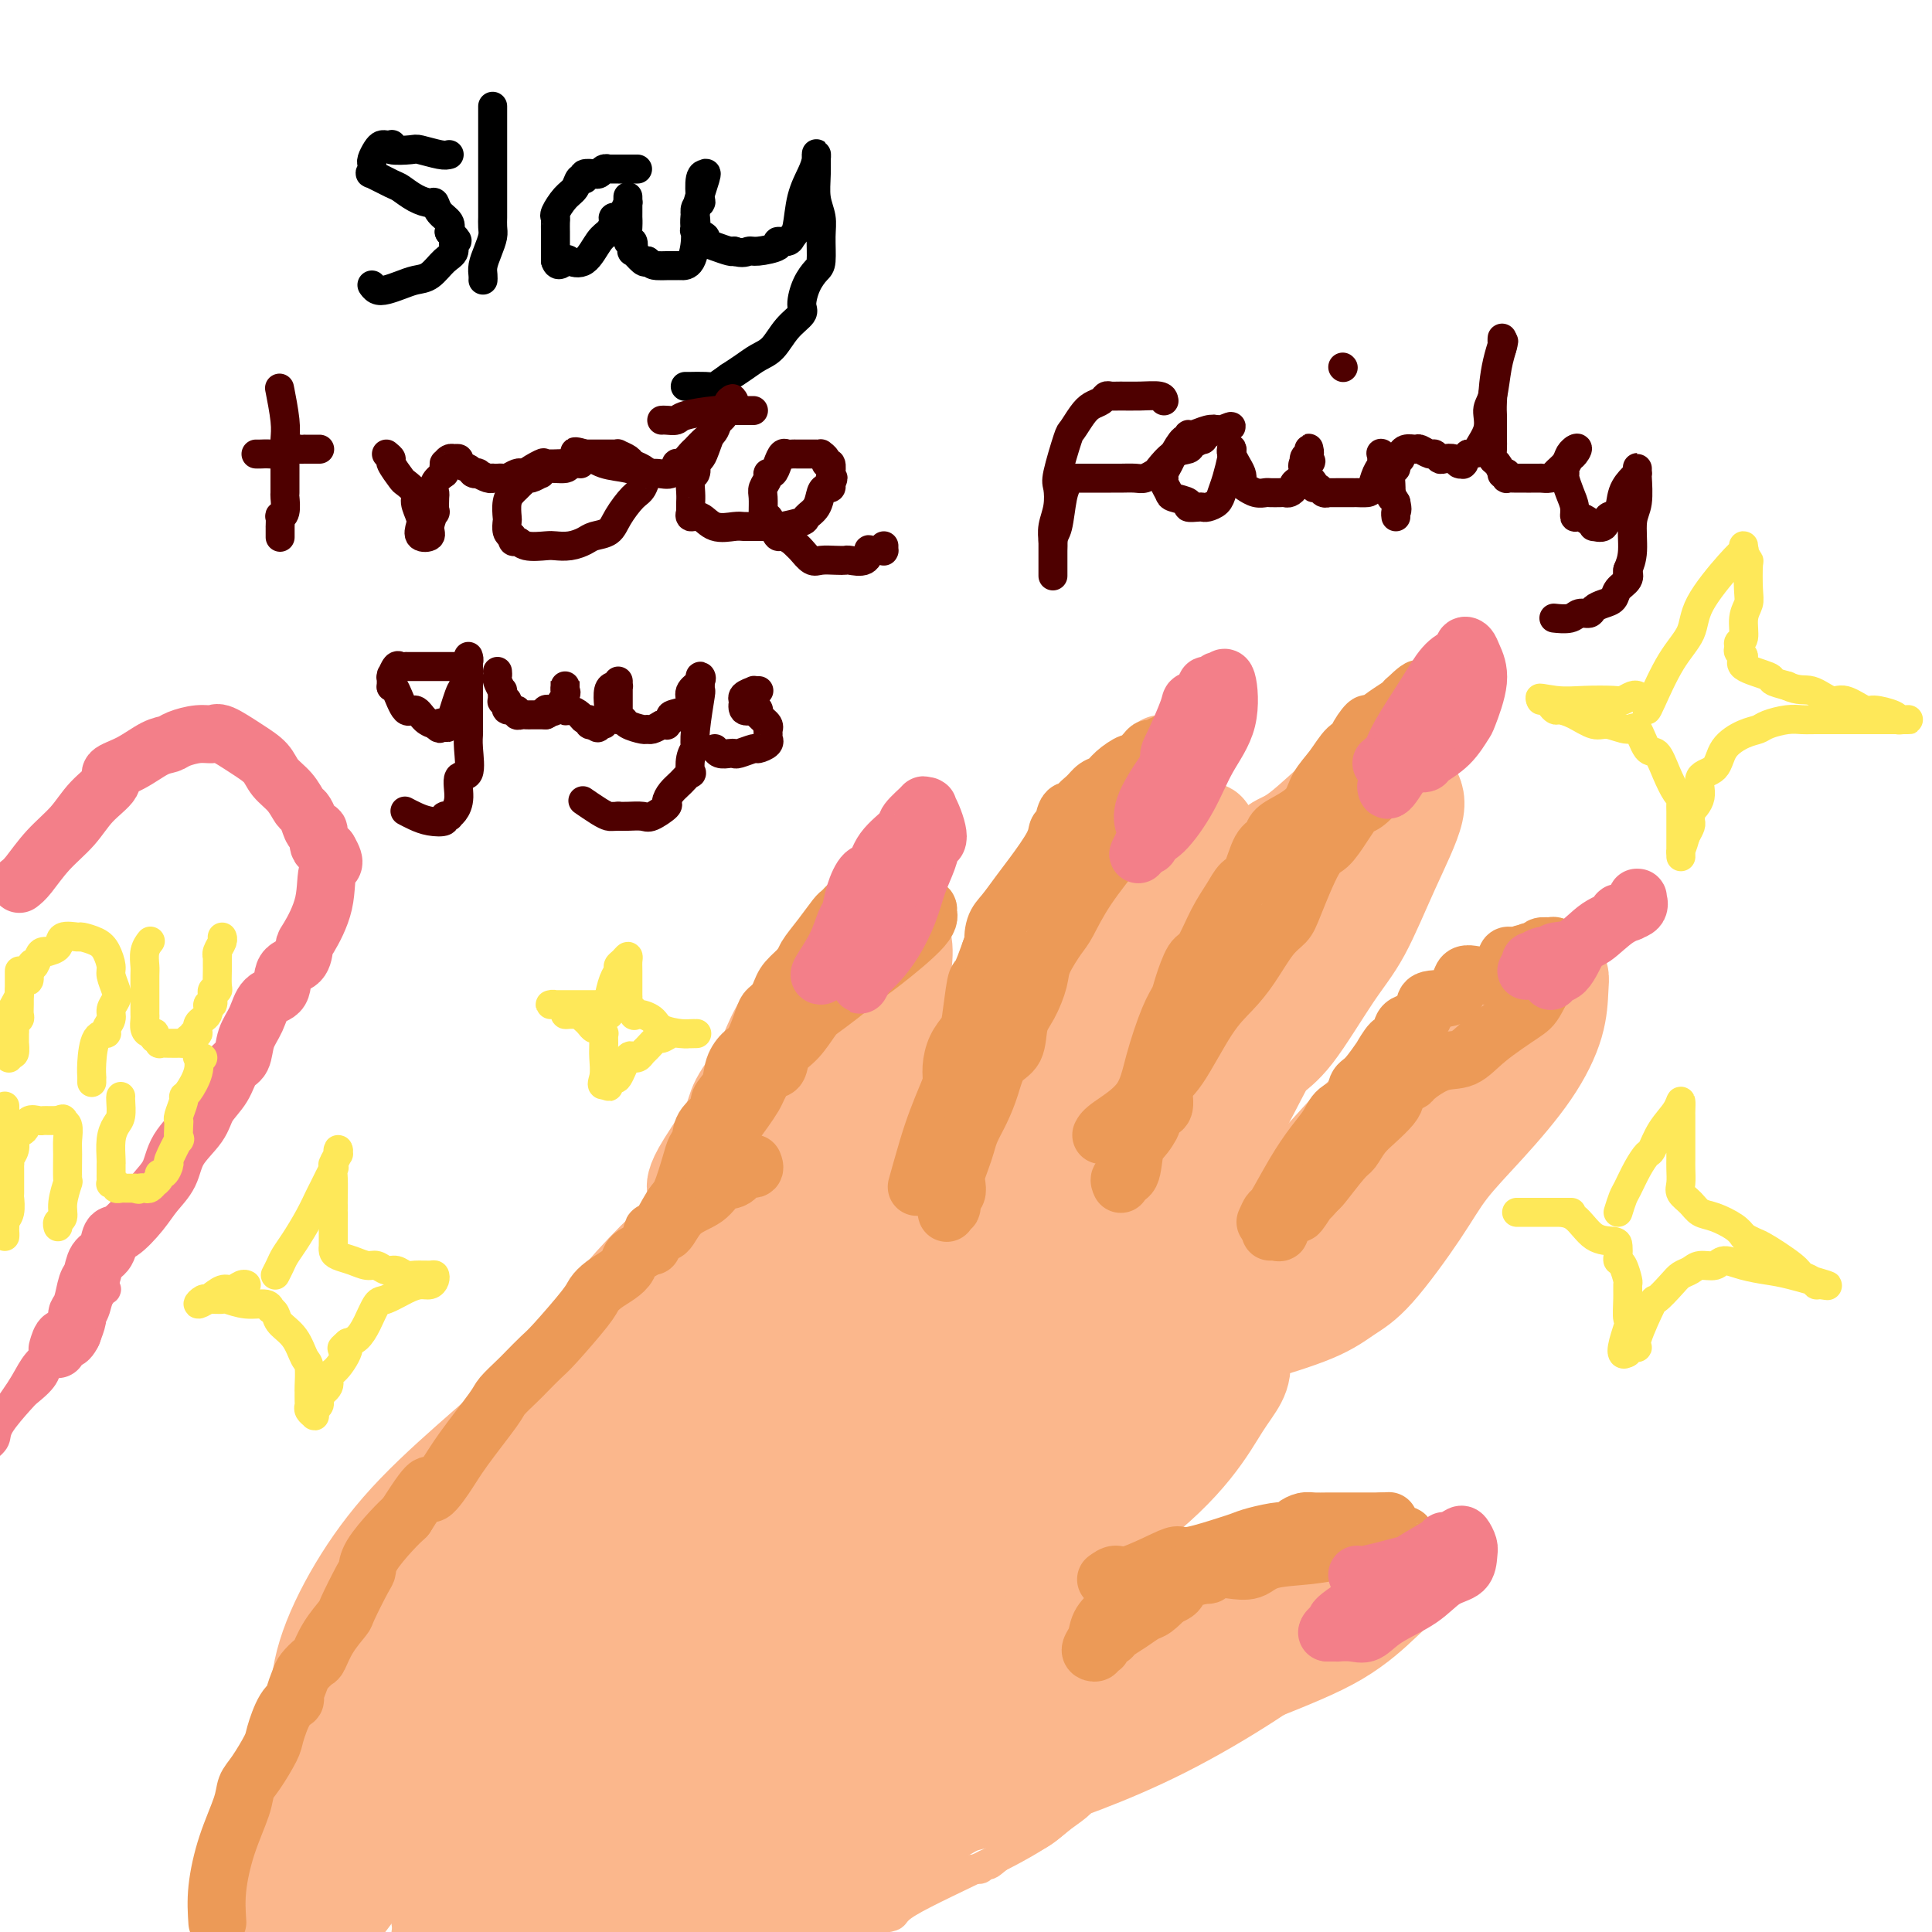 <svg viewBox='0 0 400 400' version='1.1' xmlns='http://www.w3.org/2000/svg' xmlns:xlink='http://www.w3.org/1999/xlink'><g fill='none' stroke='#FBB78C' stroke-width='20' stroke-linecap='round' stroke-linejoin='round'><path d='M109,327c0.654,0.053 1.308,0.106 2,0c0.692,-0.106 1.423,-0.371 4,-2c2.577,-1.629 7.000,-4.623 10,-8c3.000,-3.377 4.577,-7.138 6,-10c1.423,-2.862 2.690,-4.825 4,-7c1.310,-2.175 2.661,-4.560 4,-6c1.339,-1.440 2.666,-1.933 4,-3c1.334,-1.067 2.677,-2.706 5,-5c2.323,-2.294 5.628,-5.242 8,-7c2.372,-1.758 3.813,-2.327 5,-3c1.187,-0.673 2.122,-1.451 3,-2c0.878,-0.549 1.699,-0.869 2,-1c0.301,-0.131 0.081,-0.074 0,0c-0.081,0.074 -0.023,0.165 0,0c0.023,-0.165 0.012,-0.588 0,1c-0.012,1.588 -0.024,5.185 0,8c0.024,2.815 0.086,4.846 -4,10c-4.086,5.154 -12.319,13.431 -17,18c-4.681,4.569 -5.810,5.429 -7,7c-1.190,1.571 -2.440,3.852 -4,5c-1.560,1.148 -3.428,1.163 -4,1c-0.572,-0.163 0.154,-0.506 0,0c-0.154,0.506 -1.187,1.859 -2,-1c-0.813,-2.859 -1.407,-9.929 -2,-17'/><path d='M126,305c-0.716,-4.739 -0.505,-7.585 2,-14c2.505,-6.415 7.303,-16.398 11,-22c3.697,-5.602 6.292,-6.824 9,-9c2.708,-2.176 5.531,-5.305 9,-7c3.469,-1.695 7.586,-1.954 10,-2c2.414,-0.046 3.125,0.121 4,0c0.875,-0.121 1.915,-0.532 3,0c1.085,0.532 2.216,2.005 3,4c0.784,1.995 1.221,4.510 0,9c-1.221,4.490 -4.101,10.954 -6,15c-1.899,4.046 -2.817,5.675 -9,13c-6.183,7.325 -17.631,20.345 -24,27c-6.369,6.655 -7.658,6.946 -9,8c-1.342,1.054 -2.739,2.872 -6,4c-3.261,1.128 -8.388,1.566 -11,2c-2.612,0.434 -2.708,0.865 -4,0c-1.292,-0.865 -3.778,-3.025 -5,-7c-1.222,-3.975 -1.180,-9.765 0,-15c1.180,-5.235 3.498,-9.914 7,-16c3.502,-6.086 8.188,-13.578 14,-21c5.812,-7.422 12.751,-14.775 18,-19c5.249,-4.225 8.807,-5.322 14,-7c5.193,-1.678 12.022,-3.935 16,-5c3.978,-1.065 5.104,-0.936 7,0c1.896,0.936 4.562,2.679 6,3c1.438,0.321 1.646,-0.780 3,2c1.354,2.780 3.852,9.441 2,17c-1.852,7.559 -8.053,16.016 -11,20c-2.947,3.984 -2.640,3.496 -8,10c-5.360,6.504 -16.389,20.001 -23,27c-6.611,6.999 -8.806,7.499 -11,8'/><path d='M137,330c-3.032,1.872 -5.112,2.552 -7,3c-1.888,0.448 -3.582,0.663 -5,1c-1.418,0.337 -2.558,0.795 -4,0c-1.442,-0.795 -3.184,-2.845 -4,-7c-0.816,-4.155 -0.705,-10.416 1,-16c1.705,-5.584 5.004,-10.492 8,-16c2.996,-5.508 5.688,-11.618 13,-20c7.312,-8.382 19.244,-19.038 26,-24c6.756,-4.962 8.337,-4.232 14,-5c5.663,-0.768 15.410,-3.034 22,-3c6.590,0.034 10.025,2.369 13,4c2.975,1.631 5.491,2.558 8,7c2.509,4.442 5.012,12.399 6,17c0.988,4.601 0.460,5.846 0,8c-0.460,2.154 -0.852,5.217 -5,13c-4.148,7.783 -12.052,20.285 -20,28c-7.948,7.715 -15.938,10.642 -21,13c-5.062,2.358 -7.194,4.147 -12,6c-4.806,1.853 -12.285,3.770 -17,4c-4.715,0.230 -6.664,-1.228 -8,-2c-1.336,-0.772 -2.058,-0.857 -4,-2c-1.942,-1.143 -5.103,-3.343 -5,-8c0.103,-4.657 3.469,-11.770 7,-18c3.531,-6.230 7.226,-11.577 14,-19c6.774,-7.423 16.625,-16.924 25,-23c8.375,-6.076 15.272,-8.728 21,-11c5.728,-2.272 10.286,-4.164 16,-4c5.714,0.164 12.583,2.384 18,4c5.417,1.616 9.381,2.627 12,4c2.619,1.373 3.891,3.106 5,6c1.109,2.894 2.054,6.947 3,11'/><path d='M257,281c0.828,3.990 -1.102,5.466 -4,10c-2.898,4.534 -6.764,12.125 -20,22c-13.236,9.875 -35.841,22.035 -50,29c-14.159,6.965 -19.870,8.737 -24,10c-4.130,1.263 -6.677,2.018 -11,2c-4.323,-0.018 -10.422,-0.808 -14,-2c-3.578,-1.192 -4.636,-2.785 -6,-4c-1.364,-1.215 -3.033,-2.052 -3,-8c0.033,-5.948 1.768,-17.008 5,-25c3.232,-7.992 7.962,-12.917 13,-18c5.038,-5.083 10.384,-10.324 18,-16c7.616,-5.676 17.502,-11.788 24,-15c6.498,-3.212 9.609,-3.524 12,-4c2.391,-0.476 4.063,-1.115 7,0c2.937,1.115 7.140,3.986 9,7c1.860,3.014 1.378,6.173 2,8c0.622,1.827 2.347,2.322 0,7c-2.347,4.678 -8.765,13.539 -14,20c-5.235,6.461 -9.285,10.524 -13,14c-3.715,3.476 -7.093,6.367 -11,8c-3.907,1.633 -8.343,2.009 -11,2c-2.657,-0.009 -3.533,-0.401 -5,0c-1.467,0.401 -3.523,1.596 -6,0c-2.477,-1.596 -5.373,-5.983 -7,-11c-1.627,-5.017 -1.985,-10.663 -2,-15c-0.015,-4.337 0.314,-7.364 4,-14c3.686,-6.636 10.728,-16.880 16,-23c5.272,-6.120 8.774,-8.115 13,-10c4.226,-1.885 9.176,-3.661 14,-5c4.824,-1.339 9.521,-2.240 13,-2c3.479,0.240 5.739,1.620 8,3'/><path d='M214,251c2.461,1.651 4.613,4.280 7,9c2.387,4.720 5.008,11.533 6,15c0.992,3.467 0.356,3.588 -3,8c-3.356,4.412 -9.431,13.115 -14,19c-4.569,5.885 -7.631,8.952 -12,12c-4.369,3.048 -10.044,6.075 -15,8c-4.956,1.925 -9.193,2.746 -13,3c-3.807,0.254 -7.184,-0.060 -10,0c-2.816,0.060 -5.073,0.495 -8,-2c-2.927,-2.495 -6.525,-7.920 -9,-12c-2.475,-4.080 -3.827,-6.814 -4,-10c-0.173,-3.186 0.832,-6.823 2,-10c1.168,-3.177 2.498,-5.895 6,-11c3.502,-5.105 9.175,-12.596 14,-17c4.825,-4.404 8.803,-5.719 13,-7c4.197,-1.281 8.612,-2.526 14,-3c5.388,-0.474 11.750,-0.175 15,0c3.250,0.175 3.390,0.228 5,3c1.610,2.772 4.690,8.264 6,12c1.310,3.736 0.848,5.718 0,8c-0.848,2.282 -2.083,4.865 -3,6c-0.917,1.135 -1.517,0.822 -5,4c-3.483,3.178 -9.848,9.845 -14,13c-4.152,3.155 -6.090,2.796 -9,3c-2.910,0.204 -6.792,0.971 -8,1c-1.208,0.029 0.257,-0.679 0,-1c-0.257,-0.321 -2.237,-0.255 -2,-3c0.237,-2.745 2.693,-8.303 6,-12c3.307,-3.697 7.467,-5.534 12,-8c4.533,-2.466 9.438,-5.562 15,-8c5.562,-2.438 11.781,-4.219 18,-6'/><path d='M224,265c5.098,-1.054 8.844,-0.688 12,0c3.156,0.688 5.723,1.697 8,4c2.277,2.303 4.262,5.899 5,8c0.738,2.101 0.227,2.706 0,4c-0.227,1.294 -0.169,3.278 -5,9c-4.831,5.722 -14.550,15.182 -21,20c-6.450,4.818 -9.631,4.993 -14,6c-4.369,1.007 -9.927,2.845 -14,4c-4.073,1.155 -6.663,1.626 -10,2c-3.337,0.374 -7.422,0.651 -9,0c-1.578,-0.651 -0.647,-2.228 -1,-4c-0.353,-1.772 -1.988,-3.737 -2,-8c-0.012,-4.263 1.600,-10.823 4,-15c2.400,-4.177 5.587,-5.971 11,-9c5.413,-3.029 13.051,-7.292 18,-10c4.949,-2.708 7.209,-3.861 10,-5c2.791,-1.139 6.115,-2.266 10,-2c3.885,0.266 8.332,1.923 11,3c2.668,1.077 3.556,1.573 4,2c0.444,0.427 0.443,0.784 1,2c0.557,1.216 1.671,3.292 1,6c-0.671,2.708 -3.126,6.048 -6,10c-2.874,3.952 -6.169,8.516 -11,13c-4.831,4.484 -11.200,8.889 -16,11c-4.800,2.111 -8.030,1.929 -12,2c-3.970,0.071 -8.680,0.394 -12,0c-3.320,-0.394 -5.249,-1.506 -7,-3c-1.751,-1.494 -3.325,-3.369 -4,-6c-0.675,-2.631 -0.451,-6.016 3,-11c3.451,-4.984 10.129,-11.567 15,-16c4.871,-4.433 7.936,-6.717 11,-9'/><path d='M204,273c5.378,-4.451 5.824,-3.078 9,-3c3.176,0.078 9.082,-1.138 12,-1c2.918,0.138 2.847,1.629 3,2c0.153,0.371 0.528,-0.380 1,1c0.472,1.380 1.040,4.891 -1,8c-2.040,3.109 -6.690,5.816 -12,12c-5.310,6.184 -11.282,15.844 -23,25c-11.718,9.156 -29.184,17.809 -38,22c-8.816,4.191 -8.984,3.921 -11,5c-2.016,1.079 -5.882,3.507 -9,4c-3.118,0.493 -5.488,-0.950 -7,-2c-1.512,-1.050 -2.167,-1.707 -3,-3c-0.833,-1.293 -1.845,-3.222 0,-9c1.845,-5.778 6.546,-15.404 10,-21c3.454,-5.596 5.661,-7.160 7,-8c1.339,-0.840 1.811,-0.954 2,-1c0.189,-0.046 0.094,-0.023 0,0'/><path d='M144,246c-0.083,-0.183 -0.166,-0.367 0,-1c0.166,-0.633 0.582,-1.717 2,-4c1.418,-2.283 3.838,-5.767 5,-8c1.162,-2.233 1.064,-3.217 2,-5c0.936,-1.783 2.905,-4.367 4,-6c1.095,-1.633 1.315,-2.316 2,-4c0.685,-1.684 1.834,-4.368 3,-6c1.166,-1.632 2.349,-2.213 3,-3c0.651,-0.787 0.769,-1.780 2,-3c1.231,-1.220 3.574,-2.667 5,-4c1.426,-1.333 1.936,-2.553 3,-3c1.064,-0.447 2.681,-0.119 4,-1c1.319,-0.881 2.341,-2.969 3,-4c0.659,-1.031 0.954,-1.005 1,-1c0.046,0.005 -0.159,-0.009 0,0c0.159,0.009 0.682,0.043 1,0c0.318,-0.043 0.432,-0.162 1,0c0.568,0.162 1.590,0.606 2,2c0.410,1.394 0.207,3.739 0,5c-0.207,1.261 -0.418,1.439 -1,2c-0.582,0.561 -1.534,1.506 -3,4c-1.466,2.494 -3.445,6.536 -5,10c-1.555,3.464 -2.685,6.351 -4,9c-1.315,2.649 -2.816,5.059 -5,8c-2.184,2.941 -5.053,6.412 -7,9c-1.947,2.588 -2.974,4.294 -4,6'/><path d='M158,248c-4.648,7.389 -1.767,1.861 -2,3c-0.233,1.139 -3.580,8.944 -5,12c-1.420,3.056 -0.914,1.363 -1,1c-0.086,-0.363 -0.764,0.606 -1,1c-0.236,0.394 -0.031,0.214 0,0c0.031,-0.214 -0.111,-0.462 0,-2c0.111,-1.538 0.476,-4.365 2,-8c1.524,-3.635 4.208,-8.077 6,-12c1.792,-3.923 2.693,-7.326 4,-10c1.307,-2.674 3.019,-4.619 5,-8c1.981,-3.381 4.230,-8.200 6,-11c1.770,-2.800 3.062,-3.583 4,-4c0.938,-0.417 1.524,-0.468 2,-1c0.476,-0.532 0.844,-1.546 1,-2c0.156,-0.454 0.101,-0.348 0,0c-0.101,0.348 -0.249,0.938 0,1c0.249,0.062 0.895,-0.405 1,2c0.105,2.405 -0.332,7.681 -2,12c-1.668,4.319 -4.566,7.679 -7,11c-2.434,3.321 -4.404,6.603 -6,9c-1.596,2.397 -2.820,3.911 -4,5c-1.180,1.089 -2.318,1.755 -3,2c-0.682,0.245 -0.909,0.070 -1,0c-0.091,-0.070 -0.045,-0.035 0,0'/><path d='M178,261c0.117,-0.548 0.234,-1.096 1,-2c0.766,-0.904 2.181,-2.166 3,-4c0.819,-1.834 1.041,-4.242 3,-7c1.959,-2.758 5.655,-5.865 7,-8c1.345,-2.135 0.338,-3.297 1,-5c0.662,-1.703 2.994,-3.947 5,-6c2.006,-2.053 3.685,-3.916 5,-6c1.315,-2.084 2.264,-4.391 3,-6c0.736,-1.609 1.258,-2.520 3,-5c1.742,-2.480 4.703,-6.528 6,-9c1.297,-2.472 0.929,-3.366 1,-4c0.071,-0.634 0.582,-1.007 1,-1c0.418,0.007 0.743,0.394 1,0c0.257,-0.394 0.446,-1.569 1,-2c0.554,-0.431 1.472,-0.119 2,0c0.528,0.119 0.667,0.043 1,0c0.333,-0.043 0.860,-0.054 1,0c0.140,0.054 -0.108,0.172 1,0c1.108,-0.172 3.572,-0.633 5,-2c1.428,-1.367 1.822,-3.641 3,-5c1.178,-1.359 3.142,-1.804 5,-4c1.858,-2.196 3.611,-6.144 5,-8c1.389,-1.856 2.413,-1.622 3,-2c0.587,-0.378 0.736,-1.370 1,-2c0.264,-0.630 0.644,-0.898 1,-1c0.356,-0.102 0.687,-0.038 1,0c0.313,0.038 0.606,0.052 1,0c0.394,-0.052 0.889,-0.169 1,0c0.111,0.169 -0.162,0.622 0,1c0.162,0.378 0.761,0.679 1,1c0.239,0.321 0.120,0.660 0,1'/><path d='M251,175c0.581,0.396 0.033,-0.114 0,1c-0.033,1.114 0.450,3.852 -2,8c-2.450,4.148 -7.832,9.707 -12,15c-4.168,5.293 -7.122,10.319 -10,15c-2.878,4.681 -5.679,9.015 -8,13c-2.321,3.985 -4.161,7.620 -6,11c-1.839,3.380 -3.677,6.505 -5,9c-1.323,2.495 -2.130,4.361 -4,8c-1.870,3.639 -4.805,9.050 -6,12c-1.195,2.950 -0.652,3.438 -1,4c-0.348,0.562 -1.586,1.199 -2,1c-0.414,-0.199 -0.003,-1.235 0,-3c0.003,-1.765 -0.402,-4.260 0,-8c0.402,-3.740 1.612,-8.726 3,-12c1.388,-3.274 2.954,-4.836 5,-9c2.046,-4.164 4.572,-10.931 7,-16c2.428,-5.069 4.759,-8.440 6,-11c1.241,-2.560 1.393,-4.308 3,-7c1.607,-2.692 4.668,-6.328 7,-9c2.332,-2.672 3.935,-4.379 5,-6c1.065,-1.621 1.591,-3.156 3,-5c1.409,-1.844 3.701,-3.997 5,-5c1.299,-1.003 1.604,-0.855 2,-1c0.396,-0.145 0.884,-0.582 1,-1c0.116,-0.418 -0.140,-0.816 0,-1c0.140,-0.184 0.677,-0.152 1,0c0.323,0.152 0.433,0.426 1,3c0.567,2.574 1.591,7.450 2,10c0.409,2.550 0.205,2.775 0,3'/><path d='M246,194c0.389,2.839 -0.640,2.438 -4,7c-3.360,4.562 -9.052,14.089 -14,21c-4.948,6.911 -9.151,11.206 -13,16c-3.849,4.794 -7.343,10.085 -12,17c-4.657,6.915 -10.476,15.452 -14,20c-3.524,4.548 -4.752,5.108 -6,6c-1.248,0.892 -2.517,2.118 -3,3c-0.483,0.882 -0.178,1.421 0,0c0.178,-1.421 0.231,-4.803 0,-9c-0.231,-4.197 -0.747,-9.210 0,-13c0.747,-3.790 2.758,-6.356 5,-12c2.242,-5.644 4.717,-14.367 7,-20c2.283,-5.633 4.374,-8.178 6,-11c1.626,-2.822 2.788,-5.922 4,-8c1.212,-2.078 2.475,-3.132 4,-5c1.525,-1.868 3.312,-4.548 5,-8c1.688,-3.452 3.278,-7.675 6,-12c2.722,-4.325 6.575,-8.751 9,-12c2.425,-3.249 3.423,-5.322 4,-6c0.577,-0.678 0.733,0.039 2,-1c1.267,-1.039 3.644,-3.834 5,-5c1.356,-1.166 1.691,-0.705 2,-1c0.309,-0.295 0.590,-1.347 1,-2c0.410,-0.653 0.947,-0.907 1,-1c0.053,-0.093 -0.377,-0.025 0,0c0.377,0.025 1.563,0.007 2,0c0.437,-0.007 0.125,-0.002 0,0c-0.125,0.002 -0.062,0.001 0,0'/><path d='M232,260c0.000,-0.299 0.001,-0.598 0,-2c-0.001,-1.402 -0.002,-3.906 0,-6c0.002,-2.094 0.008,-3.776 0,-5c-0.008,-1.224 -0.028,-1.988 0,-4c0.028,-2.012 0.105,-5.270 0,-8c-0.105,-2.730 -0.392,-4.931 0,-8c0.392,-3.069 1.462,-7.005 3,-10c1.538,-2.995 3.543,-5.047 5,-8c1.457,-2.953 2.367,-6.805 4,-10c1.633,-3.195 3.991,-5.732 6,-8c2.009,-2.268 3.669,-4.268 5,-6c1.331,-1.732 2.332,-3.197 3,-4c0.668,-0.803 1.002,-0.946 2,-2c0.998,-1.054 2.660,-3.020 4,-4c1.340,-0.980 2.357,-0.974 5,-3c2.643,-2.026 6.911,-6.084 9,-8c2.089,-1.916 1.998,-1.690 3,-2c1.002,-0.310 3.095,-1.155 4,-2c0.905,-0.845 0.621,-1.691 1,-2c0.379,-0.309 1.422,-0.083 2,0c0.578,0.083 0.691,0.022 1,0c0.309,-0.022 0.814,-0.006 1,0c0.186,0.006 0.053,0.002 0,0c-0.053,-0.002 -0.027,-0.001 0,0'/><path d='M290,158c4.247,-2.684 1.863,-0.895 1,0c-0.863,0.895 -0.207,0.897 0,1c0.207,0.103 -0.036,0.308 0,1c0.036,0.692 0.352,1.871 1,3c0.648,1.129 1.630,2.206 1,5c-0.630,2.794 -2.872,7.303 -5,12c-2.128,4.697 -4.143,9.582 -6,13c-1.857,3.418 -3.557,5.371 -6,9c-2.443,3.629 -5.628,8.935 -8,12c-2.372,3.065 -3.931,3.888 -5,5c-1.069,1.112 -1.648,2.511 -4,7c-2.352,4.489 -6.475,12.067 -9,16c-2.525,3.933 -3.450,4.222 -4,5c-0.550,0.778 -0.724,2.047 -1,3c-0.276,0.953 -0.652,1.591 -1,2c-0.348,0.409 -0.667,0.588 -1,1c-0.333,0.412 -0.681,1.057 -1,2c-0.319,0.943 -0.611,2.184 -1,3c-0.389,0.816 -0.875,1.209 -1,1c-0.125,-0.209 0.112,-1.019 0,-2c-0.112,-0.981 -0.572,-2.135 1,-7c1.572,-4.865 5.174,-13.443 8,-20c2.826,-6.557 4.874,-11.094 6,-14c1.126,-2.906 1.329,-4.182 4,-9c2.671,-4.818 7.809,-13.178 11,-18c3.191,-4.822 4.436,-6.106 6,-8c1.564,-1.894 3.447,-4.398 5,-6c1.553,-1.602 2.777,-2.301 4,-3'/><path d='M285,172c3.993,-5.421 0.976,-1.472 0,0c-0.976,1.472 0.090,0.469 0,1c-0.090,0.531 -1.336,2.597 -3,6c-1.664,3.403 -3.747,8.143 -8,15c-4.253,6.857 -10.676,15.830 -15,22c-4.324,6.170 -6.550,9.537 -9,13c-2.450,3.463 -5.125,7.023 -7,9c-1.875,1.977 -2.950,2.372 -5,4c-2.050,1.628 -5.076,4.489 -7,6c-1.924,1.511 -2.747,1.672 -3,2c-0.253,0.328 0.063,0.822 0,0c-0.063,-0.822 -0.505,-2.961 0,-6c0.505,-3.039 1.957,-6.979 4,-11c2.043,-4.021 4.679,-8.125 7,-11c2.321,-2.875 4.328,-4.522 7,-7c2.672,-2.478 6.008,-5.788 8,-8c1.992,-2.212 2.639,-3.325 3,-4c0.361,-0.675 0.437,-0.913 1,-1c0.563,-0.087 1.615,-0.023 2,0c0.385,0.023 0.104,0.006 0,0c-0.104,-0.006 -0.030,-0.002 0,0c0.030,0.002 0.015,0.001 0,0'/><path d='M249,273c-0.112,0.192 -0.223,0.384 1,-2c1.223,-2.384 3.782,-7.344 6,-11c2.218,-3.656 4.096,-6.009 6,-8c1.904,-1.991 3.835,-3.621 7,-7c3.165,-3.379 7.564,-8.509 11,-12c3.436,-3.491 5.911,-5.343 8,-8c2.089,-2.657 3.794,-6.118 5,-8c1.206,-1.882 1.914,-2.185 3,-3c1.086,-0.815 2.550,-2.142 4,-3c1.450,-0.858 2.885,-1.249 5,-2c2.115,-0.751 4.910,-1.863 7,-3c2.090,-1.137 3.474,-2.298 5,-3c1.526,-0.702 3.193,-0.944 4,-1c0.807,-0.056 0.755,0.073 1,0c0.245,-0.073 0.789,-0.347 1,0c0.211,0.347 0.091,1.314 0,3c-0.091,1.686 -0.151,4.089 -1,7c-0.849,2.911 -2.487,6.330 -5,10c-2.513,3.670 -5.900,7.590 -9,11c-3.100,3.410 -5.914,6.308 -8,9c-2.086,2.692 -3.444,5.176 -6,9c-2.556,3.824 -6.309,8.986 -9,12c-2.691,3.014 -4.321,3.879 -6,5c-1.679,1.121 -3.409,2.496 -7,4c-3.591,1.504 -9.044,3.136 -12,4c-2.956,0.864 -3.416,0.961 -4,1c-0.584,0.039 -1.292,0.019 -2,0'/><path d='M254,277c-2.947,0.732 -1.314,0.061 -1,0c0.314,-0.061 -0.690,0.488 -1,0c-0.310,-0.488 0.076,-2.014 1,-5c0.924,-2.986 2.387,-7.431 5,-12c2.613,-4.569 6.375,-9.262 10,-13c3.625,-3.738 7.114,-6.521 10,-9c2.886,-2.479 5.169,-4.652 9,-7c3.831,-2.348 9.212,-4.869 12,-7c2.788,-2.131 2.985,-3.873 4,-5c1.015,-1.127 2.849,-1.641 4,-2c1.151,-0.359 1.619,-0.563 2,-1c0.381,-0.437 0.677,-1.106 0,1c-0.677,2.106 -2.326,6.987 -4,10c-1.674,3.013 -3.374,4.160 -9,10c-5.626,5.840 -15.179,16.374 -22,23c-6.821,6.626 -10.911,9.343 -14,12c-3.089,2.657 -5.178,5.254 -7,7c-1.822,1.746 -3.378,2.642 -4,3c-0.622,0.358 -0.311,0.179 0,0'/><path d='M182,366c-0.785,-0.041 -1.569,-0.082 -2,0c-0.431,0.082 -0.508,0.286 -1,0c-0.492,-0.286 -1.400,-1.061 -2,-2c-0.600,-0.939 -0.892,-2.040 -2,-3c-1.108,-0.960 -3.031,-1.777 -4,-2c-0.969,-0.223 -0.983,0.149 -1,0c-0.017,-0.149 -0.037,-0.818 0,-1c0.037,-0.182 0.132,0.123 0,-1c-0.132,-1.123 -0.492,-3.675 0,-6c0.492,-2.325 1.837,-4.424 5,-7c3.163,-2.576 8.143,-5.631 12,-8c3.857,-2.369 6.590,-4.054 10,-5c3.410,-0.946 7.497,-1.154 13,-2c5.503,-0.846 12.424,-2.330 18,-3c5.576,-0.670 9.809,-0.527 13,0c3.191,0.527 5.340,1.436 7,2c1.660,0.564 2.830,0.782 4,1'/><path d='M252,329c3.930,0.724 1.754,1.034 1,1c-0.754,-0.034 -0.087,-0.413 0,0c0.087,0.413 -0.405,1.616 0,2c0.405,0.384 1.709,-0.051 -3,3c-4.709,3.051 -15.430,9.588 -22,13c-6.570,3.412 -8.990,3.699 -12,4c-3.010,0.301 -6.611,0.616 -10,1c-3.389,0.384 -6.565,0.837 -9,1c-2.435,0.163 -4.127,0.035 -5,0c-0.873,-0.035 -0.926,0.022 -1,0c-0.074,-0.022 -0.169,-0.123 0,-1c0.169,-0.877 0.600,-2.529 3,-5c2.400,-2.471 6.768,-5.762 10,-8c3.232,-2.238 5.329,-3.423 14,-6c8.671,-2.577 23.917,-6.547 32,-8c8.083,-1.453 9.002,-0.390 12,0c2.998,0.390 8.075,0.107 11,0c2.925,-0.107 3.699,-0.036 4,0c0.301,0.036 0.128,0.038 0,0c-0.128,-0.038 -0.211,-0.117 0,0c0.211,0.117 0.716,0.430 1,2c0.284,1.570 0.347,4.396 -6,10c-6.347,5.604 -19.104,13.986 -31,20c-11.896,6.014 -22.931,9.661 -30,12c-7.069,2.339 -10.173,3.369 -14,4c-3.827,0.631 -8.376,0.862 -13,1c-4.624,0.138 -9.321,0.182 -12,0c-2.679,-0.182 -3.339,-0.591 -4,-1'/><path d='M168,374c-4.970,0.155 -2.895,0.542 -2,0c0.895,-0.542 0.611,-2.013 1,-4c0.389,-1.987 1.450,-4.489 7,-9c5.550,-4.511 15.589,-11.031 23,-15c7.411,-3.969 12.196,-5.389 18,-7c5.804,-1.611 12.628,-3.415 20,-5c7.372,-1.585 15.291,-2.953 21,-4c5.709,-1.047 9.207,-1.773 13,-2c3.793,-0.227 7.882,0.044 11,0c3.118,-0.044 5.265,-0.402 6,0c0.735,0.402 0.060,1.564 0,2c-0.060,0.436 0.496,0.144 1,0c0.504,-0.144 0.955,-0.142 1,0c0.045,0.142 -0.315,0.422 -2,2c-1.685,1.578 -4.696,4.452 -9,7c-4.304,2.548 -9.903,4.770 -18,8c-8.097,3.230 -18.693,7.469 -27,10c-8.307,2.531 -14.324,3.355 -21,4c-6.676,0.645 -14.011,1.111 -19,1c-4.989,-0.111 -7.634,-0.800 -11,-1c-3.366,-0.200 -7.455,0.090 -10,0c-2.545,-0.090 -3.547,-0.561 -7,0c-3.453,0.561 -9.358,2.154 -13,3c-3.642,0.846 -5.023,0.945 -7,1c-1.977,0.055 -4.551,0.066 -6,0c-1.449,-0.066 -1.775,-0.210 -2,0c-0.225,0.210 -0.350,0.774 -1,1c-0.650,0.226 -1.825,0.113 -3,0'/><path d='M132,366c-15.635,1.421 -4.721,0.473 -1,0c3.721,-0.473 0.249,-0.471 0,-1c-0.249,-0.529 2.725,-1.588 4,-2c1.275,-0.412 0.850,-0.177 6,-2c5.150,-1.823 15.876,-5.703 23,-8c7.124,-2.297 10.645,-3.010 14,-4c3.355,-0.990 6.544,-2.256 9,-3c2.456,-0.744 4.181,-0.965 5,-1c0.819,-0.035 0.734,0.116 1,0c0.266,-0.116 0.884,-0.497 0,0c-0.884,0.497 -3.270,1.874 -6,4c-2.730,2.126 -5.803,5.000 -13,9c-7.197,4.000 -18.519,9.125 -26,12c-7.481,2.875 -11.123,3.501 -14,4c-2.877,0.499 -4.991,0.869 -8,1c-3.009,0.131 -6.913,0.021 -9,0c-2.087,-0.021 -2.356,0.048 -3,0c-0.644,-0.048 -1.663,-0.214 -3,0c-1.337,0.214 -2.991,0.808 -4,1c-1.009,0.192 -1.371,-0.020 -2,0c-0.629,0.020 -1.524,0.270 -2,0c-0.476,-0.270 -0.534,-1.061 -1,-1c-0.466,0.061 -1.341,0.975 -2,0c-0.659,-0.975 -1.100,-3.839 -1,-9c0.100,-5.161 0.743,-12.617 2,-18c1.257,-5.383 3.129,-8.691 5,-12'/><path d='M106,336c3.268,-8.397 7.937,-14.390 12,-21c4.063,-6.610 7.518,-13.838 10,-17c2.482,-3.162 3.989,-2.258 5,-3c1.011,-0.742 1.526,-3.128 3,-4c1.474,-0.872 3.906,-0.229 5,0c1.094,0.229 0.851,0.045 1,0c0.149,-0.045 0.691,0.051 1,0c0.309,-0.051 0.385,-0.247 0,1c-0.385,1.247 -1.230,3.938 -3,8c-1.770,4.062 -4.465,9.494 -10,17c-5.535,7.506 -13.910,17.085 -20,24c-6.090,6.915 -9.895,11.164 -13,15c-3.105,3.836 -5.509,7.257 -8,10c-2.491,2.743 -5.069,4.808 -7,6c-1.931,1.192 -3.215,1.510 -4,2c-0.785,0.490 -1.069,1.152 -2,1c-0.931,-0.152 -2.508,-1.119 -4,-3c-1.492,-1.881 -2.900,-4.678 -4,-8c-1.100,-3.322 -1.892,-7.171 -2,-11c-0.108,-3.829 0.466,-7.638 2,-12c1.534,-4.362 4.026,-9.277 7,-14c2.974,-4.723 6.428,-9.253 11,-14c4.572,-4.747 10.261,-9.712 14,-13c3.739,-3.288 5.527,-4.900 8,-6c2.473,-1.100 5.631,-1.687 8,-3c2.369,-1.313 3.950,-3.350 5,-4c1.050,-0.650 1.569,0.088 2,0c0.431,-0.088 0.775,-1.003 1,-1c0.225,0.003 0.330,0.924 1,2c0.670,1.076 1.906,2.307 0,7c-1.906,4.693 -6.953,12.846 -12,21'/><path d='M113,316c-3.580,6.695 -6.531,12.932 -9,17c-2.469,4.068 -4.456,5.967 -9,15c-4.544,9.033 -11.647,25.201 -16,34c-4.353,8.799 -5.958,10.228 -8,13c-2.042,2.772 -4.521,6.886 -7,11'/><path d='M59,399c-0.290,0.393 -0.581,0.786 0,0c0.581,-0.786 2.032,-2.751 4,-9c1.968,-6.249 4.451,-16.783 9,-27c4.549,-10.217 11.162,-20.117 16,-28c4.838,-7.883 7.899,-13.749 11,-19c3.101,-5.251 6.241,-9.885 9,-13c2.759,-3.115 5.135,-4.710 7,-6c1.865,-1.290 3.218,-2.275 6,-5c2.782,-2.725 6.992,-7.189 9,-9c2.008,-1.811 1.815,-0.971 2,-1c0.185,-0.029 0.750,-0.929 1,-1c0.250,-0.071 0.187,0.687 0,1c-0.187,0.313 -0.499,0.179 0,1c0.499,0.821 1.807,2.595 -3,11c-4.807,8.405 -15.729,23.440 -23,34c-7.271,10.560 -10.890,16.646 -15,23c-4.110,6.354 -8.712,12.976 -13,20c-4.288,7.024 -8.263,14.450 -11,18c-2.737,3.550 -4.237,3.225 -5,4c-0.763,0.775 -0.789,2.650 -2,4c-1.211,1.350 -3.605,2.175 -6,3'/><path d='M51,392c-1.525,2.226 -3.050,4.452 0,0c3.050,-4.452 10.676,-15.583 15,-23c4.324,-7.417 5.347,-11.122 11,-18c5.653,-6.878 15.937,-16.930 23,-24c7.063,-7.070 10.903,-11.157 15,-14c4.097,-2.843 8.449,-4.442 11,-5c2.551,-0.558 3.302,-0.077 4,0c0.698,0.077 1.343,-0.252 2,0c0.657,0.252 1.327,1.084 2,5c0.673,3.916 1.349,10.914 1,15c-0.349,4.086 -1.723,5.258 -3,8c-1.277,2.742 -2.456,7.055 -7,16c-4.544,8.945 -12.454,22.524 -18,30c-5.546,7.476 -8.727,8.850 -11,11c-2.273,2.150 -3.636,5.075 -5,8'/><path d='M91,397c-0.002,0.271 -0.004,0.542 0,0c0.004,-0.542 0.016,-1.895 5,-11c4.984,-9.105 14.942,-25.960 21,-35c6.058,-9.040 8.216,-10.265 12,-13c3.784,-2.735 9.194,-6.981 13,-10c3.806,-3.019 6.009,-4.812 9,-6c2.991,-1.188 6.772,-1.771 8,-2c1.228,-0.229 -0.096,-0.104 0,0c0.096,0.104 1.611,0.186 2,2c0.389,1.814 -0.347,5.359 -2,8c-1.653,2.641 -4.223,4.379 -8,9c-3.777,4.621 -8.761,12.124 -15,20c-6.239,7.876 -13.731,16.125 -19,21c-5.269,4.875 -8.313,6.377 -11,8c-2.687,1.623 -5.016,3.367 -6,4c-0.984,0.633 -0.623,0.156 -1,0c-0.377,-0.156 -1.490,0.008 0,-2c1.490,-2.008 5.584,-6.188 9,-9c3.416,-2.812 6.152,-4.256 13,-9c6.848,-4.744 17.806,-12.788 27,-18c9.194,-5.212 16.622,-7.591 22,-9c5.378,-1.409 8.706,-1.848 12,-2c3.294,-0.152 6.554,-0.017 8,0c1.446,0.017 1.079,-0.084 1,0c-0.079,0.084 0.131,0.354 0,1c-0.131,0.646 -0.602,1.668 -2,5c-1.398,3.332 -3.723,8.974 -8,14c-4.277,5.026 -10.508,9.436 -19,16c-8.492,6.564 -19.246,15.282 -30,24'/><path d='M131,397c-0.818,0.821 -1.635,1.641 0,0c1.635,-1.641 5.723,-5.744 13,-10c7.277,-4.256 17.742,-8.664 25,-12c7.258,-3.336 11.310,-5.601 16,-7c4.690,-1.399 10.019,-1.931 13,-2c2.981,-0.069 3.615,0.325 5,0c1.385,-0.325 3.520,-1.369 3,0c-0.520,1.369 -3.696,5.150 -8,8c-4.304,2.850 -9.736,4.767 -17,9c-7.264,4.233 -16.361,10.781 -23,15c-6.639,4.219 -10.819,6.110 -15,8'/><path d='M143,393c-1.158,0.647 -2.317,1.294 0,0c2.317,-1.294 8.108,-4.529 15,-8c6.892,-3.471 14.884,-7.177 21,-10c6.116,-2.823 10.356,-4.762 14,-6c3.644,-1.238 6.692,-1.776 8,-2c1.308,-0.224 0.875,-0.133 1,0c0.125,0.133 0.806,0.310 1,0c0.194,-0.310 -0.100,-1.105 -1,0c-0.900,1.105 -2.406,4.111 -7,7c-4.594,2.889 -12.275,5.663 -18,8c-5.725,2.337 -9.493,4.239 -18,8c-8.507,3.761 -21.754,9.380 -35,15'/><path d='M118,392c-3.718,1.643 -7.436,3.285 0,0c7.436,-3.285 26.025,-11.498 36,-16c9.975,-4.502 11.335,-5.294 13,-6c1.665,-0.706 3.636,-1.325 5,-2c1.364,-0.675 2.121,-1.405 2,-1c-0.121,0.405 -1.119,1.944 -1,2c0.119,0.056 1.356,-1.372 -3,1c-4.356,2.372 -14.305,8.545 -22,12c-7.695,3.455 -13.135,4.191 -17,6c-3.865,1.809 -6.156,4.690 -8,6c-1.844,1.310 -3.242,1.048 -4,1c-0.758,-0.048 -0.875,0.117 -1,0c-0.125,-0.117 -0.257,-0.515 0,-2c0.257,-1.485 0.903,-4.058 3,-7c2.097,-2.942 5.645,-6.252 9,-10c3.355,-3.748 6.519,-7.932 9,-10c2.481,-2.068 4.280,-2.019 5,-2c0.720,0.019 0.360,0.010 0,0'/></g>
<g fill='none' stroke='#EC9A57' stroke-width='12' stroke-linecap='round' stroke-linejoin='round'><path d='M45,398c-0.141,-2.153 -0.282,-4.307 0,-7c0.282,-2.693 0.986,-5.926 2,-9c1.014,-3.074 2.337,-5.990 3,-8c0.663,-2.010 0.667,-3.116 1,-4c0.333,-0.884 0.997,-1.547 2,-3c1.003,-1.453 2.345,-3.697 3,-5c0.655,-1.303 0.624,-1.665 1,-3c0.376,-1.335 1.160,-3.641 2,-5c0.840,-1.359 1.734,-1.769 2,-2c0.266,-0.231 -0.098,-0.283 0,-1c0.098,-0.717 0.658,-2.098 1,-3c0.342,-0.902 0.467,-1.324 1,-2c0.533,-0.676 1.475,-1.605 2,-2c0.525,-0.395 0.634,-0.257 1,-1c0.366,-0.743 0.988,-2.369 2,-4c1.012,-1.631 2.415,-3.267 3,-4c0.585,-0.733 0.351,-0.563 1,-2c0.649,-1.437 2.179,-4.482 3,-6c0.821,-1.518 0.931,-1.510 1,-2c0.069,-0.490 0.095,-1.478 1,-3c0.905,-1.522 2.687,-3.578 4,-5c1.313,-1.422 2.156,-2.211 3,-3'/><path d='M84,314c6.096,-9.679 4.836,-5.877 5,-5c0.164,0.877 1.753,-1.173 3,-3c1.247,-1.827 2.153,-3.433 4,-6c1.847,-2.567 4.634,-6.095 6,-8c1.366,-1.905 1.310,-2.186 2,-3c0.690,-0.814 2.125,-2.161 3,-3c0.875,-0.839 1.189,-1.169 2,-2c0.811,-0.831 2.117,-2.162 3,-3c0.883,-0.838 1.342,-1.183 3,-3c1.658,-1.817 4.514,-5.106 6,-7c1.486,-1.894 1.601,-2.395 2,-3c0.399,-0.605 1.083,-1.315 2,-2c0.917,-0.685 2.066,-1.344 3,-2c0.934,-0.656 1.653,-1.307 2,-2c0.347,-0.693 0.320,-1.428 1,-2c0.680,-0.572 2.065,-0.981 3,-2c0.935,-1.019 1.418,-2.648 2,-3c0.582,-0.352 1.262,0.573 2,0c0.738,-0.573 1.534,-2.645 3,-4c1.466,-1.355 3.602,-1.994 5,-3c1.398,-1.006 2.059,-2.378 3,-3c0.941,-0.622 2.161,-0.493 3,-1c0.839,-0.507 1.297,-1.651 2,-2c0.703,-0.349 1.651,0.098 2,0c0.349,-0.098 0.100,-0.742 0,-1c-0.100,-0.258 -0.050,-0.129 0,0'/><path d='M135,258c0.009,-0.159 0.019,-0.318 0,-1c-0.019,-0.682 -0.065,-1.887 0,-2c0.065,-0.113 0.241,0.867 1,0c0.759,-0.867 2.102,-3.583 3,-5c0.898,-1.417 1.352,-1.537 2,-3c0.648,-1.463 1.492,-4.269 2,-6c0.508,-1.731 0.680,-2.389 1,-3c0.320,-0.611 0.786,-1.177 1,-2c0.214,-0.823 0.175,-1.903 1,-3c0.825,-1.097 2.514,-2.210 3,-3c0.486,-0.790 -0.232,-1.258 0,-2c0.232,-0.742 1.414,-1.757 2,-3c0.586,-1.243 0.576,-2.714 1,-4c0.424,-1.286 1.281,-2.387 2,-3c0.719,-0.613 1.298,-0.739 2,-2c0.702,-1.261 1.527,-3.657 2,-5c0.473,-1.343 0.595,-1.635 1,-2c0.405,-0.365 1.092,-0.804 2,-2c0.908,-1.196 2.037,-3.148 3,-4c0.963,-0.852 1.759,-0.605 2,-1c0.241,-0.395 -0.073,-1.433 0,-2c0.073,-0.567 0.533,-0.663 1,-1c0.467,-0.337 0.942,-0.916 1,-1c0.058,-0.084 -0.302,0.328 0,0c0.302,-0.328 1.265,-1.394 2,-2c0.735,-0.606 1.242,-0.751 2,-1c0.758,-0.249 1.768,-0.601 3,-1c1.232,-0.399 2.686,-0.844 4,-1c1.314,-0.156 2.486,-0.021 3,0c0.514,0.021 0.369,-0.071 1,0c0.631,0.071 2.037,0.306 3,0c0.963,-0.306 1.481,-1.153 2,-2'/><path d='M188,191c4.023,-1.767 3.082,-1.684 3,-2c-0.082,-0.316 0.697,-1.031 1,-1c0.303,0.031 0.130,0.807 0,1c-0.130,0.193 -0.218,-0.199 0,0c0.218,0.199 0.742,0.988 -1,3c-1.742,2.012 -5.750,5.247 -8,7c-2.250,1.753 -2.741,2.024 -4,3c-1.259,0.976 -3.287,2.659 -5,4c-1.713,1.341 -3.113,2.342 -4,3c-0.887,0.658 -1.263,0.972 -2,2c-0.737,1.028 -1.837,2.769 -3,4c-1.163,1.231 -2.391,1.953 -3,3c-0.609,1.047 -0.600,2.419 -1,3c-0.400,0.581 -1.210,0.371 -2,1c-0.790,0.629 -1.561,2.098 -2,3c-0.439,0.902 -0.548,1.236 -1,2c-0.452,0.764 -1.248,1.958 -2,3c-0.752,1.042 -1.459,1.931 -2,3c-0.541,1.069 -0.915,2.318 -1,3c-0.085,0.682 0.121,0.796 0,1c-0.121,0.204 -0.569,0.498 -1,1c-0.431,0.502 -0.847,1.212 -1,2c-0.153,0.788 -0.044,1.654 0,2c0.044,0.346 0.022,0.173 0,0'/><path d='M149,242c-1.952,3.610 -0.331,0.635 0,0c0.331,-0.635 -0.628,1.070 -1,1c-0.372,-0.070 -0.159,-1.914 0,-3c0.159,-1.086 0.263,-1.414 1,-3c0.737,-1.586 2.107,-4.430 3,-7c0.893,-2.570 1.308,-4.867 2,-7c0.692,-2.133 1.661,-4.103 3,-7c1.339,-2.897 3.047,-6.721 4,-9c0.953,-2.279 1.152,-3.013 2,-4c0.848,-0.987 2.346,-2.225 3,-3c0.654,-0.775 0.464,-1.085 1,-2c0.536,-0.915 1.797,-2.435 3,-4c1.203,-1.565 2.347,-3.176 3,-4c0.653,-0.824 0.814,-0.860 1,-1c0.186,-0.140 0.396,-0.384 1,-1c0.604,-0.616 1.601,-1.605 2,-2c0.399,-0.395 0.199,-0.198 0,0'/><path d='M190,245c-0.180,0.646 -0.360,1.292 0,0c0.360,-1.292 1.259,-4.522 2,-7c0.741,-2.478 1.325,-4.203 2,-6c0.675,-1.797 1.442,-3.665 2,-5c0.558,-1.335 0.909,-2.138 1,-3c0.091,-0.862 -0.078,-1.783 0,-3c0.078,-1.217 0.401,-2.729 1,-4c0.599,-1.271 1.473,-2.302 2,-3c0.527,-0.698 0.708,-1.063 1,-3c0.292,-1.937 0.694,-5.444 1,-7c0.306,-1.556 0.516,-1.159 1,-2c0.484,-0.841 1.242,-2.921 2,-5'/><path d='M205,197c2.569,-8.018 1.491,-4.063 1,-3c-0.491,1.063 -0.394,-0.764 0,-2c0.394,-1.236 1.085,-1.880 2,-3c0.915,-1.120 2.052,-2.718 3,-4c0.948,-1.282 1.706,-2.250 3,-4c1.294,-1.750 3.125,-4.282 4,-6c0.875,-1.718 0.793,-2.620 1,-3c0.207,-0.380 0.702,-0.237 1,-1c0.298,-0.763 0.397,-2.432 1,-3c0.603,-0.568 1.709,-0.035 2,0c0.291,0.035 -0.233,-0.427 0,-1c0.233,-0.573 1.222,-1.258 2,-2c0.778,-0.742 1.345,-1.542 2,-2c0.655,-0.458 1.398,-0.574 2,-1c0.602,-0.426 1.065,-1.162 2,-2c0.935,-0.838 2.344,-1.779 3,-2c0.656,-0.221 0.561,0.277 1,0c0.439,-0.277 1.414,-1.328 2,-2c0.586,-0.672 0.783,-0.965 1,-1c0.217,-0.035 0.453,0.187 1,0c0.547,-0.187 1.404,-0.783 2,-1c0.596,-0.217 0.931,-0.057 1,0c0.069,0.057 -0.128,0.010 0,0c0.128,-0.010 0.581,0.018 1,0c0.419,-0.018 0.805,-0.082 1,0c0.195,0.082 0.199,0.309 0,1c-0.199,0.691 -0.599,1.845 -1,3'/><path d='M243,158c-0.210,1.243 -0.234,2.350 -2,5c-1.766,2.650 -5.273,6.843 -7,9c-1.727,2.157 -1.675,2.279 -3,4c-1.325,1.721 -4.028,5.043 -6,8c-1.972,2.957 -3.214,5.551 -4,7c-0.786,1.449 -1.118,1.754 -2,3c-0.882,1.246 -2.314,3.433 -3,5c-0.686,1.567 -0.624,2.515 -1,4c-0.376,1.485 -1.189,3.509 -2,5c-0.811,1.491 -1.621,2.450 -2,4c-0.379,1.550 -0.329,3.692 -1,5c-0.671,1.308 -2.064,1.781 -3,3c-0.936,1.219 -1.417,3.183 -2,5c-0.583,1.817 -1.270,3.488 -2,5c-0.730,1.512 -1.502,2.866 -2,4c-0.498,1.134 -0.721,2.048 -1,3c-0.279,0.952 -0.615,1.941 -1,3c-0.385,1.059 -0.820,2.186 -1,3c-0.180,0.814 -0.105,1.313 0,2c0.105,0.687 0.238,1.561 0,2c-0.238,0.439 -0.848,0.443 -1,1c-0.152,0.557 0.156,1.666 0,2c-0.156,0.334 -0.774,-0.106 -1,0c-0.226,0.106 -0.061,0.759 0,1c0.061,0.241 0.017,0.069 0,0c-0.017,-0.069 -0.009,-0.034 0,0'/><path d='M228,235c0.236,-0.456 0.473,-0.913 2,-2c1.527,-1.087 4.345,-2.806 6,-5c1.655,-2.194 2.148,-4.865 3,-8c0.852,-3.135 2.062,-6.734 3,-9c0.938,-2.266 1.605,-3.200 2,-4c0.395,-0.800 0.518,-1.466 1,-3c0.482,-1.534 1.322,-3.934 2,-5c0.678,-1.066 1.193,-0.796 2,-2c0.807,-1.204 1.907,-3.881 3,-6c1.093,-2.119 2.181,-3.680 3,-5c0.819,-1.320 1.370,-2.398 2,-3c0.630,-0.602 1.339,-0.727 2,-2c0.661,-1.273 1.273,-3.694 2,-5c0.727,-1.306 1.569,-1.497 2,-2c0.431,-0.503 0.450,-1.319 1,-2c0.550,-0.681 1.631,-1.226 3,-2c1.369,-0.774 3.026,-1.776 4,-3c0.974,-1.224 1.264,-2.668 2,-4c0.736,-1.332 1.917,-2.551 3,-4c1.083,-1.449 2.067,-3.129 3,-4c0.933,-0.871 1.814,-0.933 2,-1c0.186,-0.067 -0.322,-0.140 0,-1c0.322,-0.860 1.473,-2.507 2,-3c0.527,-0.493 0.430,0.167 1,0c0.570,-0.167 1.807,-1.160 3,-2c1.193,-0.840 2.341,-1.526 3,-2c0.659,-0.474 0.830,-0.737 1,-1'/><path d='M291,145c4.973,-4.793 2.404,-1.276 2,0c-0.404,1.276 1.357,0.309 2,0c0.643,-0.309 0.166,0.039 0,0c-0.166,-0.039 -0.023,-0.464 0,0c0.023,0.464 -0.074,1.817 0,2c0.074,0.183 0.319,-0.802 0,0c-0.319,0.802 -1.203,3.393 -2,5c-0.797,1.607 -1.507,2.232 -2,3c-0.493,0.768 -0.768,1.680 -1,2c-0.232,0.320 -0.419,0.047 -1,1c-0.581,0.953 -1.556,3.133 -2,4c-0.444,0.867 -0.359,0.422 -1,1c-0.641,0.578 -2.009,2.179 -3,3c-0.991,0.821 -1.604,0.860 -2,1c-0.396,0.140 -0.575,0.379 -1,1c-0.425,0.621 -1.096,1.622 -2,3c-0.904,1.378 -2.040,3.132 -3,4c-0.960,0.868 -1.744,0.850 -3,3c-1.256,2.150 -2.985,6.468 -4,9c-1.015,2.532 -1.315,3.276 -2,4c-0.685,0.724 -1.754,1.426 -3,3c-1.246,1.574 -2.667,4.019 -4,6c-1.333,1.981 -2.576,3.497 -4,5c-1.424,1.503 -3.028,2.991 -5,6c-1.972,3.009 -4.312,7.538 -6,10c-1.688,2.462 -2.724,2.855 -3,4c-0.276,1.145 0.207,3.041 0,4c-0.207,0.959 -1.103,0.979 -2,1'/><path d='M239,230c-5.301,8.630 -2.055,4.206 -1,3c1.055,-1.206 -0.081,0.805 -1,2c-0.919,1.195 -1.619,1.574 -2,3c-0.381,1.426 -0.442,3.898 -1,5c-0.558,1.102 -1.612,0.835 -2,1c-0.388,0.165 -0.111,0.761 0,1c0.111,0.239 0.055,0.119 0,0'/><path d='M262,253c0.404,-0.903 0.808,-1.806 1,-2c0.192,-0.194 0.172,0.320 1,-1c0.828,-1.320 2.506,-4.474 4,-7c1.494,-2.526 2.806,-4.425 4,-6c1.194,-1.575 2.272,-2.828 3,-4c0.728,-1.172 1.107,-2.263 2,-3c0.893,-0.737 2.300,-1.119 3,-2c0.700,-0.881 0.692,-2.262 1,-3c0.308,-0.738 0.933,-0.833 2,-2c1.067,-1.167 2.577,-3.404 3,-4c0.423,-0.596 -0.239,0.450 0,0c0.239,-0.450 1.381,-2.396 2,-3c0.619,-0.604 0.716,0.134 1,0c0.284,-0.134 0.755,-1.140 1,-2c0.245,-0.860 0.265,-1.575 1,-2c0.735,-0.425 2.183,-0.560 3,-1c0.817,-0.440 1.001,-1.184 1,-2c-0.001,-0.816 -0.186,-1.702 1,-2c1.186,-0.298 3.743,-0.007 5,-1c1.257,-0.993 1.216,-3.271 2,-4c0.784,-0.729 2.395,0.092 4,0c1.605,-0.092 3.203,-1.097 4,-2c0.797,-0.903 0.791,-1.705 1,-2c0.209,-0.295 0.631,-0.084 1,0c0.369,0.084 0.684,0.042 1,0'/><path d='M314,198c2.892,-1.331 1.123,-0.160 1,0c-0.123,0.160 1.401,-0.693 2,-1c0.599,-0.307 0.273,-0.068 0,0c-0.273,0.068 -0.495,-0.034 0,0c0.495,0.034 1.705,0.204 2,0c0.295,-0.204 -0.327,-0.781 0,-1c0.327,-0.219 1.603,-0.081 2,0c0.397,0.081 -0.086,0.105 0,0c0.086,-0.105 0.739,-0.340 1,0c0.261,0.340 0.128,1.255 0,2c-0.128,0.745 -0.252,1.321 -1,3c-0.748,1.679 -2.120,4.461 -3,6c-0.880,1.539 -1.270,1.834 -3,3c-1.730,1.166 -4.802,3.201 -7,5c-2.198,1.799 -3.524,3.360 -5,4c-1.476,0.640 -3.103,0.360 -5,1c-1.897,0.640 -4.065,2.201 -5,3c-0.935,0.799 -0.638,0.836 -1,1c-0.362,0.164 -1.385,0.455 -2,1c-0.615,0.545 -0.823,1.344 -1,2c-0.177,0.656 -0.324,1.170 -1,2c-0.676,0.830 -1.880,1.977 -3,3c-1.120,1.023 -2.157,1.920 -3,3c-0.843,1.080 -1.494,2.341 -2,3c-0.506,0.659 -0.867,0.716 -2,2c-1.133,1.284 -3.038,3.795 -4,5c-0.962,1.205 -0.981,1.102 -1,1'/><path d='M273,246c-2.964,3.513 -1.876,1.796 -2,2c-0.124,0.204 -1.462,2.328 -2,3c-0.538,0.672 -0.277,-0.107 -1,0c-0.723,0.107 -2.428,1.101 -3,2c-0.572,0.899 -0.009,1.705 0,2c0.009,0.295 -0.536,0.079 -1,0c-0.464,-0.079 -0.847,-0.023 -1,0c-0.153,0.023 -0.077,0.011 0,0'/><path d='M229,327c0.696,-0.505 1.393,-1.009 2,-1c0.607,0.009 1.125,0.532 3,0c1.875,-0.532 5.107,-2.117 7,-3c1.893,-0.883 2.447,-1.062 3,-1c0.553,0.062 1.104,0.367 3,0c1.896,-0.367 5.138,-1.404 7,-2c1.862,-0.596 2.343,-0.751 3,-1c0.657,-0.249 1.489,-0.592 3,-1c1.511,-0.408 3.702,-0.880 5,-1c1.298,-0.120 1.702,0.111 2,0c0.298,-0.111 0.491,-0.566 1,-1c0.509,-0.434 1.333,-0.848 2,-1c0.667,-0.152 1.177,-0.041 2,0c0.823,0.041 1.961,0.011 3,0c1.039,-0.011 1.981,-0.003 3,0c1.019,0.003 2.114,0.001 3,0c0.886,-0.001 1.562,-0.000 2,0c0.438,0.000 0.639,0.000 1,0c0.361,-0.000 0.881,-0.000 1,0c0.119,0.000 -0.164,0.000 0,0c0.164,-0.000 0.775,-0.000 1,0c0.225,0.000 0.064,0.000 0,0c-0.064,-0.000 -0.032,-0.000 0,0'/><path d='M286,315c2.405,-0.043 1.419,-0.151 1,0c-0.419,0.151 -0.271,0.562 0,1c0.271,0.438 0.665,0.902 1,1c0.335,0.098 0.610,-0.172 1,0c0.390,0.172 0.895,0.785 1,1c0.105,0.215 -0.189,0.032 0,0c0.189,-0.032 0.862,0.086 1,0c0.138,-0.086 -0.259,-0.375 -1,0c-0.741,0.375 -1.824,1.414 -4,2c-2.176,0.586 -5.443,0.717 -8,1c-2.557,0.283 -4.403,0.716 -7,1c-2.597,0.284 -5.944,0.420 -8,1c-2.056,0.580 -2.820,1.605 -4,2c-1.180,0.395 -2.774,0.160 -4,0c-1.226,-0.160 -2.083,-0.246 -3,0c-0.917,0.246 -1.894,0.825 -2,1c-0.106,0.175 0.658,-0.055 0,0c-0.658,0.055 -2.737,0.393 -4,1c-1.263,0.607 -1.710,1.482 -2,2c-0.290,0.518 -0.424,0.678 -1,1c-0.576,0.322 -1.593,0.806 -2,1c-0.407,0.194 -0.203,0.097 0,0'/><path d='M241,331c-1.603,0.816 -0.111,-0.143 0,0c0.111,0.143 -1.161,1.387 -2,2c-0.839,0.613 -1.247,0.594 -2,1c-0.753,0.406 -1.852,1.236 -3,2c-1.148,0.764 -2.346,1.462 -3,2c-0.654,0.538 -0.764,0.915 -1,1c-0.236,0.085 -0.598,-0.120 -1,0c-0.402,0.120 -0.844,0.567 -1,1c-0.156,0.433 -0.027,0.852 0,1c0.027,0.148 -0.049,0.026 0,0c0.049,-0.026 0.222,0.043 0,0c-0.222,-0.043 -0.841,-0.199 -1,0c-0.159,0.199 0.141,0.752 0,1c-0.141,0.248 -0.722,0.190 -1,0c-0.278,-0.190 -0.251,-0.513 0,-1c0.251,-0.487 0.726,-1.138 1,-2c0.274,-0.862 0.347,-1.937 1,-3c0.653,-1.063 1.885,-2.116 3,-3c1.115,-0.884 2.113,-1.600 3,-2c0.887,-0.400 1.665,-0.485 3,-1c1.335,-0.515 3.228,-1.461 4,-2c0.772,-0.539 0.423,-0.670 1,-1c0.577,-0.330 2.078,-0.858 3,-1c0.922,-0.142 1.263,0.102 2,0c0.737,-0.102 1.868,-0.551 3,-1'/><path d='M250,325c3.343,-1.480 2.201,-1.181 2,-1c-0.201,0.181 0.540,0.244 1,0c0.460,-0.244 0.638,-0.797 1,-1c0.362,-0.203 0.906,-0.058 1,0c0.094,0.058 -0.262,0.029 0,0c0.262,-0.029 1.142,-0.059 2,0c0.858,0.059 1.692,0.208 2,0c0.308,-0.208 0.088,-0.774 0,-1c-0.088,-0.226 -0.044,-0.113 0,0'/></g>
<g fill='none' stroke='#F37F89' stroke-width='12' stroke-linecap='round' stroke-linejoin='round'><path d='M170,202c-0.286,0.002 -0.572,0.003 0,-1c0.572,-1.003 2.001,-3.012 3,-5c0.999,-1.988 1.567,-3.955 2,-5c0.433,-1.045 0.733,-1.167 1,-2c0.267,-0.833 0.503,-2.377 1,-4c0.497,-1.623 1.254,-3.325 2,-4c0.746,-0.675 1.479,-0.322 2,-1c0.521,-0.678 0.828,-2.388 2,-4c1.172,-1.612 3.207,-3.126 4,-4c0.793,-0.874 0.342,-1.110 1,-2c0.658,-0.890 2.424,-2.436 3,-3c0.576,-0.564 -0.039,-0.146 0,0c0.039,0.146 0.732,0.020 1,0c0.268,-0.020 0.111,0.064 0,0c-0.111,-0.064 -0.177,-0.278 0,0c0.177,0.278 0.595,1.049 1,2c0.405,0.951 0.796,2.083 1,3c0.204,0.917 0.221,1.618 0,2c-0.221,0.382 -0.681,0.443 -1,1c-0.319,0.557 -0.498,1.609 -1,3c-0.502,1.391 -1.328,3.122 -2,5c-0.672,1.878 -1.189,3.904 -2,6c-0.811,2.096 -1.916,4.260 -3,6c-1.084,1.740 -2.146,3.054 -3,4c-0.854,0.946 -1.499,1.524 -2,2c-0.501,0.476 -0.857,0.850 -1,1c-0.143,0.150 -0.071,0.075 0,0'/><path d='M179,202c-1.956,3.691 -0.347,0.917 0,0c0.347,-0.917 -0.570,0.021 -1,0c-0.430,-0.021 -0.375,-1.001 0,-3c0.375,-1.999 1.070,-5.019 2,-8c0.930,-2.981 2.094,-5.925 3,-8c0.906,-2.075 1.553,-3.282 2,-4c0.447,-0.718 0.693,-0.945 1,-1c0.307,-0.055 0.676,0.064 1,0c0.324,-0.064 0.605,-0.311 0,1c-0.605,1.311 -2.096,4.180 -3,6c-0.904,1.820 -1.222,2.591 -2,4c-0.778,1.409 -2.017,3.456 -3,5c-0.983,1.544 -1.709,2.584 -2,3c-0.291,0.416 -0.145,0.208 0,0'/><path d='M242,163c0.006,0.105 0.013,0.211 0,-1c-0.013,-1.211 -0.045,-3.738 0,-5c0.045,-1.262 0.166,-1.260 1,-3c0.834,-1.740 2.379,-5.222 3,-7c0.621,-1.778 0.318,-1.853 1,-2c0.682,-0.147 2.350,-0.365 3,-1c0.650,-0.635 0.283,-1.687 0,-2c-0.283,-0.313 -0.483,0.114 0,0c0.483,-0.114 1.649,-0.769 2,-1c0.351,-0.231 -0.113,-0.038 0,0c0.113,0.038 0.803,-0.079 1,0c0.197,0.079 -0.098,0.352 0,0c0.098,-0.352 0.589,-1.331 1,0c0.411,1.331 0.744,4.972 0,8c-0.744,3.028 -2.563,5.442 -4,8c-1.437,2.558 -2.493,5.260 -4,8c-1.507,2.740 -3.466,5.518 -5,7c-1.534,1.482 -2.644,1.668 -3,2c-0.356,0.332 0.041,0.809 0,1c-0.041,0.191 -0.521,0.095 -1,0'/><path d='M237,175c-2.643,3.937 -0.750,0.780 0,-1c0.750,-1.780 0.356,-2.183 0,-3c-0.356,-0.817 -0.674,-2.050 0,-4c0.674,-1.950 2.339,-4.619 4,-7c1.661,-2.381 3.319,-4.476 4,-6c0.681,-1.524 0.386,-2.478 1,-3c0.614,-0.522 2.137,-0.614 3,-1c0.863,-0.386 1.067,-1.067 1,-1c-0.067,0.067 -0.404,0.883 0,1c0.404,0.117 1.548,-0.466 0,2c-1.548,2.466 -5.788,7.981 -8,11c-2.212,3.019 -2.397,3.541 -3,4c-0.603,0.459 -1.624,0.854 -2,1c-0.376,0.146 -0.107,0.042 0,0c0.107,-0.042 0.054,-0.021 0,0'/><path d='M286,158c0.744,-0.591 1.488,-1.182 2,-2c0.512,-0.818 0.793,-1.863 2,-4c1.207,-2.137 3.342,-5.364 5,-8c1.658,-2.636 2.840,-4.679 4,-6c1.160,-1.321 2.299,-1.919 3,-2c0.701,-0.081 0.964,0.354 1,0c0.036,-0.354 -0.155,-1.499 0,-2c0.155,-0.501 0.656,-0.358 1,0c0.344,0.358 0.529,0.931 1,2c0.471,1.069 1.226,2.633 1,5c-0.226,2.367 -1.432,5.538 -2,7c-0.568,1.462 -0.497,1.215 -1,2c-0.503,0.785 -1.578,2.602 -3,4c-1.422,1.398 -3.189,2.378 -4,3c-0.811,0.622 -0.666,0.885 -1,1c-0.334,0.115 -1.148,0.080 -2,0c-0.852,-0.080 -1.744,-0.207 -2,0c-0.256,0.207 0.123,0.748 0,1c-0.123,0.252 -0.750,0.215 -1,0c-0.250,-0.215 -0.125,-0.607 0,-1'/><path d='M290,158c-0.859,-0.787 -0.006,-3.255 1,-5c1.006,-1.745 2.165,-2.768 3,-4c0.835,-1.232 1.348,-2.674 2,-4c0.652,-1.326 1.445,-2.537 2,-3c0.555,-0.463 0.872,-0.179 1,0c0.128,0.179 0.065,0.253 0,0c-0.065,-0.253 -0.133,-0.834 0,0c0.133,0.834 0.466,3.081 0,5c-0.466,1.919 -1.733,3.509 -3,5c-1.267,1.491 -2.536,2.884 -4,5c-1.464,2.116 -3.125,4.954 -4,6c-0.875,1.046 -0.964,0.299 -1,0c-0.036,-0.299 -0.018,-0.149 0,0'/><path d='M316,201c0.477,-0.875 0.955,-1.750 1,-2c0.045,-0.250 -0.341,0.125 0,0c0.341,-0.125 1.409,-0.752 2,-1c0.591,-0.248 0.705,-0.118 1,0c0.295,0.118 0.770,0.225 1,0c0.230,-0.225 0.214,-0.782 1,-1c0.786,-0.218 2.375,-0.096 4,-1c1.625,-0.904 3.286,-2.832 5,-4c1.714,-1.168 3.482,-1.574 4,-2c0.518,-0.426 -0.215,-0.870 0,-1c0.215,-0.130 1.377,0.054 2,0c0.623,-0.054 0.706,-0.348 1,-1c0.294,-0.652 0.800,-1.663 1,-2c0.200,-0.337 0.093,0.001 0,0c-0.093,-0.001 -0.174,-0.341 0,0c0.174,0.341 0.602,1.363 0,2c-0.602,0.637 -2.236,0.888 -4,2c-1.764,1.112 -3.660,3.086 -5,4c-1.340,0.914 -2.124,0.767 -3,2c-0.876,1.233 -1.842,3.847 -3,5c-1.158,1.153 -2.506,0.845 -3,1c-0.494,0.155 -0.133,0.772 0,1c0.133,0.228 0.038,0.065 0,0c-0.038,-0.065 -0.019,-0.033 0,0'/><path d='M281,326c-0.039,0.218 -0.078,0.436 2,0c2.078,-0.436 6.271,-1.528 8,-2c1.729,-0.472 0.992,-0.326 2,-1c1.008,-0.674 3.761,-2.168 5,-3c1.239,-0.832 0.963,-1.001 1,-1c0.037,0.001 0.388,0.173 1,0c0.612,-0.173 1.484,-0.691 2,-1c0.516,-0.309 0.677,-0.408 1,0c0.323,0.408 0.810,1.322 1,2c0.190,0.678 0.084,1.118 0,2c-0.084,0.882 -0.147,2.205 -1,3c-0.853,0.795 -2.496,1.060 -4,2c-1.504,0.940 -2.870,2.553 -5,4c-2.130,1.447 -5.024,2.727 -7,4c-1.976,1.273 -3.034,2.537 -4,3c-0.966,0.463 -1.839,0.124 -3,0c-1.161,-0.124 -2.610,-0.033 -3,0c-0.390,0.033 0.280,0.009 0,0c-0.280,-0.009 -1.508,-0.003 -2,0c-0.492,0.003 -0.246,0.001 0,0'/><path d='M275,338c-0.683,-0.463 1.610,-1.619 2,-2c0.390,-0.381 -1.121,0.013 0,-1c1.121,-1.013 4.876,-3.431 7,-5c2.124,-1.569 2.619,-2.287 4,-3c1.381,-0.713 3.648,-1.420 5,-2c1.352,-0.580 1.788,-1.031 2,-1c0.212,0.031 0.201,0.544 0,1c-0.201,0.456 -0.593,0.853 -1,1c-0.407,0.147 -0.831,0.042 -1,0c-0.169,-0.042 -0.085,-0.021 0,0'/><path d='M4,183c0.521,-0.398 1.041,-0.796 2,-2c0.959,-1.204 2.355,-3.215 4,-5c1.645,-1.785 3.537,-3.345 5,-5c1.463,-1.655 2.495,-3.407 4,-5c1.505,-1.593 3.481,-3.029 4,-4c0.519,-0.971 -0.421,-1.478 0,-2c0.421,-0.522 2.202,-1.058 4,-2c1.798,-0.942 3.613,-2.290 5,-3c1.387,-0.710 2.347,-0.781 3,-1c0.653,-0.219 0.999,-0.586 2,-1c1.001,-0.414 2.656,-0.876 4,-1c1.344,-0.124 2.375,0.091 3,0c0.625,-0.091 0.842,-0.489 2,0c1.158,0.489 3.255,1.865 5,3c1.745,1.135 3.136,2.030 4,3c0.864,0.970 1.201,2.017 2,3c0.799,0.983 2.059,1.904 3,3c0.941,1.096 1.563,2.368 2,3c0.437,0.632 0.690,0.625 1,1c0.310,0.375 0.677,1.134 1,2c0.323,0.866 0.602,1.840 1,2c0.398,0.160 0.915,-0.496 1,0c0.085,0.496 -0.261,2.142 0,3c0.261,0.858 1.131,0.929 2,1'/><path d='M68,176c2.027,3.374 0.595,2.809 0,4c-0.595,1.191 -0.352,4.137 -1,7c-0.648,2.863 -2.185,5.643 -3,7c-0.815,1.357 -0.908,1.292 -1,2c-0.092,0.708 -0.184,2.188 -1,3c-0.816,0.812 -2.355,0.957 -3,2c-0.645,1.043 -0.395,2.983 -1,4c-0.605,1.017 -2.063,1.110 -3,2c-0.937,0.890 -1.352,2.576 -2,4c-0.648,1.424 -1.529,2.586 -2,4c-0.471,1.414 -0.533,3.080 -1,4c-0.467,0.920 -1.340,1.095 -2,2c-0.660,0.905 -1.106,2.542 -2,4c-0.894,1.458 -2.235,2.739 -3,4c-0.765,1.261 -0.955,2.503 -2,4c-1.045,1.497 -2.944,3.249 -4,5c-1.056,1.751 -1.267,3.500 -2,5c-0.733,1.500 -1.988,2.752 -3,4c-1.012,1.248 -1.780,2.493 -3,4c-1.220,1.507 -2.890,3.276 -4,4c-1.110,0.724 -1.659,0.405 -2,1c-0.341,0.595 -0.472,2.106 -1,3c-0.528,0.894 -1.452,1.171 -2,2c-0.548,0.829 -0.721,2.210 -1,3c-0.279,0.790 -0.666,0.991 -1,2c-0.334,1.009 -0.615,2.827 -1,4c-0.385,1.173 -0.873,1.700 -1,2c-0.127,0.300 0.107,0.371 0,1c-0.107,0.629 -0.553,1.814 -1,3'/><path d='M15,276c-1.167,2.429 -1.583,1.000 -2,1c-0.417,0.000 -0.833,1.429 -1,2c-0.167,0.571 -0.083,0.286 0,0'/></g>
<g fill='none' stroke='#000000' stroke-width='6' stroke-linecap='round' stroke-linejoin='round'><path d='M93,32c-0.421,0.111 -0.841,0.222 -2,0c-1.159,-0.222 -3.056,-0.778 -4,-1c-0.944,-0.222 -0.935,-0.112 -2,0c-1.065,0.112 -3.202,0.226 -4,0c-0.798,-0.226 -0.255,-0.791 0,-1c0.255,-0.209 0.222,-0.063 0,0c-0.222,0.063 -0.634,0.044 -1,0c-0.366,-0.044 -0.687,-0.114 -1,0c-0.313,0.114 -0.619,0.413 -1,1c-0.381,0.587 -0.838,1.462 -1,2c-0.162,0.538 -0.030,0.740 0,1c0.030,0.260 -0.043,0.580 0,1c0.043,0.420 0.202,0.942 0,1c-0.202,0.058 -0.765,-0.348 0,0c0.765,0.348 2.860,1.451 4,2c1.140,0.549 1.327,0.545 2,1c0.673,0.455 1.834,1.368 3,2c1.166,0.632 2.337,0.984 3,1c0.663,0.016 0.817,-0.305 1,0c0.183,0.305 0.395,1.236 1,2c0.605,0.764 1.601,1.361 2,2c0.399,0.639 0.199,1.319 0,2'/><path d='M93,48c2.679,2.518 1.378,1.812 1,2c-0.378,0.188 0.167,1.269 0,2c-0.167,0.731 -1.045,1.114 -2,2c-0.955,0.886 -1.985,2.277 -3,3c-1.015,0.723 -2.013,0.778 -3,1c-0.987,0.222 -1.963,0.609 -3,1c-1.037,0.391 -2.134,0.785 -3,1c-0.866,0.215 -1.503,0.250 -2,0c-0.497,-0.250 -0.856,-0.786 -1,-1c-0.144,-0.214 -0.072,-0.107 0,0'/><path d='M102,22c0.000,0.644 0.000,1.289 0,2c-0.000,0.711 -0.000,1.490 0,3c0.000,1.510 0.000,3.752 0,5c-0.000,1.248 -0.000,1.503 0,3c0.000,1.497 0.001,4.234 0,6c-0.001,1.766 -0.003,2.559 0,3c0.003,0.441 0.011,0.530 0,1c-0.011,0.470 -0.041,1.320 0,2c0.041,0.680 0.155,1.191 0,2c-0.155,0.809 -0.577,1.916 -1,3c-0.423,1.084 -0.845,2.146 -1,3c-0.155,0.854 -0.042,1.499 0,2c0.042,0.501 0.012,0.857 0,1c-0.012,0.143 -0.006,0.071 0,0'/><path d='M132,35c-0.353,0.000 -0.707,0.000 -1,0c-0.293,-0.000 -0.527,-0.001 -1,0c-0.473,0.001 -1.187,0.004 -2,0c-0.813,-0.004 -1.725,-0.015 -2,0c-0.275,0.015 0.086,0.057 0,0c-0.086,-0.057 -0.619,-0.212 -1,0c-0.381,0.212 -0.610,0.793 -1,1c-0.390,0.207 -0.942,0.041 -1,0c-0.058,-0.041 0.378,0.042 0,0c-0.378,-0.042 -1.568,-0.209 -2,0c-0.432,0.209 -0.104,0.794 0,1c0.104,0.206 -0.016,0.032 0,0c0.016,-0.032 0.169,0.079 0,0c-0.169,-0.079 -0.658,-0.347 -1,0c-0.342,0.347 -0.536,1.311 -1,2c-0.464,0.689 -1.196,1.105 -2,2c-0.804,0.895 -1.680,2.270 -2,3c-0.320,0.730 -0.086,0.815 0,1c0.086,0.185 0.023,0.469 0,1c-0.023,0.531 -0.006,1.308 0,2c0.006,0.692 0.002,1.299 0,2c-0.002,0.701 -0.000,1.496 0,2c0.000,0.504 0.000,0.715 0,1c-0.000,0.285 -0.000,0.642 0,1'/><path d='M115,54c0.430,1.563 1.505,0.469 2,0c0.495,-0.469 0.410,-0.314 1,0c0.590,0.314 1.856,0.788 3,0c1.144,-0.788 2.167,-2.838 3,-4c0.833,-1.162 1.476,-1.435 2,-2c0.524,-0.565 0.928,-1.421 1,-2c0.072,-0.579 -0.187,-0.881 0,-1c0.187,-0.119 0.821,-0.055 1,0c0.179,0.055 -0.096,0.102 0,0c0.096,-0.102 0.561,-0.352 1,-1c0.439,-0.648 0.850,-1.693 1,-2c0.150,-0.307 0.040,0.125 0,0c-0.040,-0.125 -0.011,-0.805 0,-1c0.011,-0.195 0.003,0.096 0,0c-0.003,-0.096 -0.002,-0.578 0,0c0.002,0.578 0.004,2.216 0,3c-0.004,0.784 -0.015,0.716 0,1c0.015,0.284 0.055,0.922 0,2c-0.055,1.078 -0.204,2.598 0,3c0.204,0.402 0.762,-0.312 1,0c0.238,0.312 0.157,1.651 0,2c-0.157,0.349 -0.388,-0.291 0,0c0.388,0.291 1.397,1.512 2,2c0.603,0.488 0.802,0.244 1,0'/><path d='M134,54c0.963,0.845 1.370,0.958 2,1c0.630,0.042 1.482,0.012 2,0c0.518,-0.012 0.704,-0.005 1,0c0.296,0.005 0.704,0.007 1,0c0.296,-0.007 0.479,-0.024 1,0c0.521,0.024 1.379,0.087 2,-1c0.621,-1.087 1.003,-3.325 1,-5c-0.003,-1.675 -0.392,-2.789 0,-5c0.392,-2.211 1.565,-5.521 2,-7c0.435,-1.479 0.130,-1.128 0,-1c-0.130,0.128 -0.086,0.034 0,0c0.086,-0.034 0.216,-0.007 0,0c-0.216,0.007 -0.776,-0.007 -1,1c-0.224,1.007 -0.112,3.033 0,4c0.112,0.967 0.224,0.875 0,1c-0.224,0.125 -0.784,0.467 -1,1c-0.216,0.533 -0.087,1.256 0,2c0.087,0.744 0.133,1.509 0,2c-0.133,0.491 -0.446,0.710 0,1c0.446,0.290 1.650,0.652 2,1c0.350,0.348 -0.154,0.681 0,1c0.154,0.319 0.964,0.624 2,1c1.036,0.376 2.296,0.822 3,1c0.704,0.178 0.852,0.089 1,0'/><path d='M152,52c1.863,0.607 2.520,0.125 3,0c0.480,-0.125 0.783,0.107 2,0c1.217,-0.107 3.349,-0.553 4,-1c0.651,-0.447 -0.177,-0.894 0,-1c0.177,-0.106 1.360,0.131 2,0c0.640,-0.131 0.735,-0.629 1,-1c0.265,-0.371 0.698,-0.614 1,-2c0.302,-1.386 0.474,-3.916 1,-6c0.526,-2.084 1.408,-3.724 2,-5c0.592,-1.276 0.894,-2.190 1,-3c0.106,-0.810 0.014,-1.517 0,-1c-0.014,0.517 0.049,2.257 0,4c-0.049,1.743 -0.211,3.488 0,5c0.211,1.512 0.796,2.791 1,4c0.204,1.209 0.026,2.348 0,4c-0.026,1.652 0.101,3.817 0,5c-0.101,1.183 -0.428,1.382 -1,2c-0.572,0.618 -1.388,1.653 -2,3c-0.612,1.347 -1.020,3.004 -1,4c0.020,0.996 0.470,1.331 0,2c-0.470,0.669 -1.858,1.674 -3,3c-1.142,1.326 -2.038,2.974 -3,4c-0.962,1.026 -1.990,1.430 -3,2c-1.010,0.570 -2.003,1.306 -3,2c-0.997,0.694 -1.999,1.347 -3,2'/><path d='M151,78c-2.000,1.381 -2.501,1.834 -3,2c-0.499,0.166 -0.996,0.044 -2,0c-1.004,-0.044 -2.517,-0.012 -3,0c-0.483,0.012 0.062,0.003 0,0c-0.062,-0.003 -0.732,-0.001 -1,0c-0.268,0.001 -0.134,0.000 0,0'/></g>
<g fill='none' stroke='#4E0000' stroke-width='6' stroke-linecap='round' stroke-linejoin='round'><path d='M53,94c0.273,0.008 0.545,0.016 1,0c0.455,-0.016 1.092,-0.057 2,0c0.908,0.057 2.085,0.211 3,0c0.915,-0.211 1.567,-0.789 2,-1c0.433,-0.211 0.645,-0.057 1,0c0.355,0.057 0.852,0.015 1,0c0.148,-0.015 -0.051,-0.004 0,0c0.051,0.004 0.354,0.001 1,0c0.646,-0.001 1.635,-0.000 2,0c0.365,0.000 0.104,0.000 0,0c-0.104,-0.000 -0.052,-0.000 0,0'/><path d='M58,81c-0.113,-0.576 -0.227,-1.152 0,0c0.227,1.152 0.793,4.033 1,6c0.207,1.967 0.055,3.022 0,4c-0.055,0.978 -0.014,1.880 0,3c0.014,1.120 -0.000,2.458 0,4c0.000,1.542 0.014,3.287 0,4c-0.014,0.713 -0.056,0.395 0,1c0.056,0.605 0.211,2.132 0,3c-0.211,0.868 -0.789,1.077 -1,1c-0.211,-0.077 -0.057,-0.441 0,0c0.057,0.441 0.015,1.685 0,2c-0.015,0.315 -0.004,-0.300 0,0c0.004,0.300 0.001,1.514 0,2c-0.001,0.486 -0.001,0.243 0,0'/><path d='M80,94c0.480,0.396 0.959,0.792 1,1c0.041,0.208 -0.358,0.229 0,1c0.358,0.771 1.473,2.293 2,3c0.527,0.707 0.468,0.598 1,1c0.532,0.402 1.657,1.316 2,2c0.343,0.684 -0.096,1.137 0,2c0.096,0.863 0.729,2.136 1,3c0.271,0.864 0.182,1.319 0,2c-0.182,0.681 -0.455,1.586 0,2c0.455,0.414 1.638,0.335 2,0c0.362,-0.335 -0.099,-0.925 0,-2c0.099,-1.075 0.757,-2.634 1,-3c0.243,-0.366 0.071,0.460 0,0c-0.071,-0.460 -0.040,-2.206 0,-3c0.040,-0.794 0.088,-0.637 0,-1c-0.088,-0.363 -0.311,-1.247 0,-2c0.311,-0.753 1.155,-1.377 2,-2'/><path d='M92,98c0.770,-2.173 0.196,-1.104 0,-1c-0.196,0.104 -0.015,-0.757 0,-1c0.015,-0.243 -0.135,0.130 0,0c0.135,-0.130 0.556,-0.764 1,-1c0.444,-0.236 0.910,-0.075 1,0c0.090,0.075 -0.198,0.062 0,0c0.198,-0.062 0.880,-0.174 1,0c0.120,0.174 -0.323,0.634 0,1c0.323,0.366 1.414,0.638 2,1c0.586,0.362 0.669,0.815 1,1c0.331,0.185 0.911,0.102 1,0c0.089,-0.102 -0.313,-0.223 0,0c0.313,0.223 1.341,0.792 2,1c0.659,0.208 0.949,0.057 1,0c0.051,-0.057 -0.138,-0.019 0,0c0.138,0.019 0.601,0.019 1,0c0.399,-0.019 0.734,-0.058 1,0c0.266,0.058 0.463,0.211 1,0c0.537,-0.211 1.414,-0.788 2,-1c0.586,-0.212 0.882,-0.061 1,0c0.118,0.061 0.059,0.030 0,0'/><path d='M108,98c2.369,0.585 0.792,0.549 1,0c0.208,-0.549 2.202,-1.611 3,-2c0.798,-0.389 0.398,-0.104 1,0c0.602,0.104 2.204,0.028 3,0c0.796,-0.028 0.787,-0.008 1,0c0.213,0.008 0.647,0.002 1,0c0.353,-0.002 0.623,-0.002 1,0c0.377,0.002 0.861,0.004 1,0c0.139,-0.004 -0.068,-0.016 0,0c0.068,0.016 0.411,0.061 0,0c-0.411,-0.061 -1.575,-0.226 -2,0c-0.425,0.226 -0.112,0.844 -1,1c-0.888,0.156 -2.977,-0.150 -4,0c-1.023,0.150 -0.981,0.757 -1,1c-0.019,0.243 -0.100,0.122 0,0c0.100,-0.122 0.381,-0.244 0,0c-0.381,0.244 -1.426,0.853 -2,1c-0.574,0.147 -0.678,-0.168 -1,0c-0.322,0.168 -0.860,0.820 -1,1c-0.140,0.180 0.120,-0.113 0,0c-0.120,0.113 -0.620,0.631 -1,1c-0.380,0.369 -0.638,0.589 -1,1c-0.362,0.411 -0.826,1.013 -1,2c-0.174,0.987 -0.057,2.357 0,3c0.057,0.643 0.054,0.558 0,1c-0.054,0.442 -0.158,1.412 0,2c0.158,0.588 0.579,0.794 1,1'/><path d='M106,111c0.009,1.713 0.533,0.996 1,1c0.467,0.004 0.878,0.730 2,1c1.122,0.270 2.957,0.083 4,0c1.043,-0.083 1.295,-0.062 2,0c0.705,0.062 1.865,0.167 3,0c1.135,-0.167 2.247,-0.605 3,-1c0.753,-0.395 1.147,-0.748 2,-1c0.853,-0.252 2.166,-0.405 3,-1c0.834,-0.595 1.190,-1.634 2,-3c0.810,-1.366 2.074,-3.059 3,-4c0.926,-0.941 1.514,-1.131 2,-2c0.486,-0.869 0.869,-2.418 1,-3c0.131,-0.582 0.009,-0.197 0,0c-0.009,0.197 0.095,0.207 0,0c-0.095,-0.207 -0.389,-0.630 -1,-1c-0.611,-0.370 -1.540,-0.688 -2,-1c-0.460,-0.312 -0.453,-0.620 -1,-1c-0.547,-0.380 -1.650,-0.834 -2,-1c-0.350,-0.166 0.054,-0.044 0,0c-0.054,0.044 -0.564,0.012 -1,0c-0.436,-0.012 -0.796,-0.003 -1,0c-0.204,0.003 -0.250,0.001 -1,0c-0.750,-0.001 -2.204,-0.000 -3,0c-0.796,0.000 -0.935,0.000 -1,0c-0.065,-0.000 -0.056,-0.000 0,0c0.056,0.000 0.159,0.000 0,0c-0.159,-0.000 -0.579,-0.000 -1,0'/><path d='M120,94c-2.111,-0.728 -0.389,-0.550 1,0c1.389,0.550 2.446,1.470 4,2c1.554,0.530 3.607,0.670 5,1c1.393,0.330 2.126,0.851 3,1c0.874,0.149 1.887,-0.072 3,0c1.113,0.072 2.325,0.438 3,0c0.675,-0.438 0.814,-1.679 1,-2c0.186,-0.321 0.421,0.277 1,0c0.579,-0.277 1.503,-1.430 2,-2c0.497,-0.570 0.567,-0.557 1,-1c0.433,-0.443 1.229,-1.342 2,-2c0.771,-0.658 1.518,-1.076 2,-2c0.482,-0.924 0.701,-2.352 1,-3c0.299,-0.648 0.678,-0.514 1,-1c0.322,-0.486 0.587,-1.592 1,-2c0.413,-0.408 0.975,-0.116 1,0c0.025,0.116 -0.488,0.058 -1,0'/><path d='M151,83c1.722,-1.688 0.027,1.590 -1,3c-1.027,1.410 -1.386,0.950 -2,2c-0.614,1.050 -1.484,3.609 -2,5c-0.516,1.391 -0.678,1.614 -1,2c-0.322,0.386 -0.804,0.936 -1,1c-0.196,0.064 -0.105,-0.358 0,0c0.105,0.358 0.224,1.496 0,2c-0.224,0.504 -0.792,0.374 -1,1c-0.208,0.626 -0.055,2.009 0,3c0.055,0.991 0.013,1.590 0,2c-0.013,0.410 0.002,0.630 0,1c-0.002,0.370 -0.021,0.891 0,1c0.021,0.109 0.082,-0.195 0,0c-0.082,0.195 -0.307,0.889 0,1c0.307,0.111 1.146,-0.363 2,0c0.854,0.363 1.724,1.561 3,2c1.276,0.439 2.957,0.118 4,0c1.043,-0.118 1.449,-0.031 2,0c0.551,0.031 1.249,0.008 2,0c0.751,-0.008 1.556,-0.001 2,0c0.444,0.001 0.526,-0.003 1,0c0.474,0.003 1.341,0.012 2,0c0.659,-0.012 1.112,-0.047 1,0c-0.112,0.047 -0.787,0.174 0,0c0.787,-0.174 3.037,-0.649 4,-1c0.963,-0.351 0.640,-0.577 1,-1c0.360,-0.423 1.403,-1.044 2,-2c0.597,-0.956 0.748,-2.246 1,-3c0.252,-0.754 0.606,-0.972 1,-1c0.394,-0.028 0.827,0.135 1,0c0.173,-0.135 0.087,-0.567 0,-1'/><path d='M172,100c0.929,-1.483 0.250,-1.190 0,-1c-0.250,0.190 -0.071,0.276 0,0c0.071,-0.276 0.034,-0.914 0,-1c-0.034,-0.086 -0.066,0.380 0,0c0.066,-0.380 0.228,-1.604 0,-2c-0.228,-0.396 -0.848,0.038 -1,0c-0.152,-0.038 0.163,-0.546 0,-1c-0.163,-0.454 -0.804,-0.854 -1,-1c-0.196,-0.146 0.053,-0.039 0,0c-0.053,0.039 -0.410,0.011 -1,0c-0.590,-0.011 -1.415,-0.003 -2,0c-0.585,0.003 -0.930,0.001 -1,0c-0.070,-0.001 0.136,-0.002 0,0c-0.136,0.002 -0.614,0.006 -1,0c-0.386,-0.006 -0.681,-0.022 -1,0c-0.319,0.022 -0.664,0.082 -1,0c-0.336,-0.082 -0.663,-0.307 -1,0c-0.337,0.307 -0.682,1.146 -1,2c-0.318,0.854 -0.607,1.722 -1,2c-0.393,0.278 -0.890,-0.034 -1,0c-0.110,0.034 0.167,0.415 0,1c-0.167,0.585 -0.778,1.372 -1,2c-0.222,0.628 -0.057,1.095 0,2c0.057,0.905 0.004,2.248 0,3c-0.004,0.752 0.041,0.913 0,1c-0.041,0.087 -0.166,0.100 0,0c0.166,-0.100 0.625,-0.311 1,0c0.375,0.311 0.668,1.145 1,2c0.332,0.855 0.705,1.730 1,2c0.295,0.270 0.513,-0.066 1,0c0.487,0.066 1.244,0.533 2,1'/><path d='M164,112c1.282,1.260 1.485,1.410 2,2c0.515,0.590 1.340,1.622 2,2c0.660,0.378 1.154,0.103 2,0c0.846,-0.103 2.045,-0.035 3,0c0.955,0.035 1.666,0.038 2,0c0.334,-0.038 0.292,-0.115 1,0c0.708,0.115 2.165,0.423 3,0c0.835,-0.423 1.047,-1.578 1,-2c-0.047,-0.422 -0.352,-0.112 0,0c0.352,0.112 1.362,0.026 2,0c0.638,-0.026 0.903,0.007 1,0c0.097,-0.007 0.026,-0.053 0,0c-0.026,0.053 -0.007,0.207 0,0c0.007,-0.207 0.002,-0.773 0,-1c-0.002,-0.227 -0.001,-0.113 0,0'/><path d='M137,87c0.214,-0.022 0.428,-0.044 1,0c0.572,0.044 1.501,0.155 2,0c0.499,-0.155 0.567,-0.578 2,-1c1.433,-0.422 4.229,-0.845 6,-1c1.771,-0.155 2.516,-0.041 3,0c0.484,0.041 0.708,0.011 1,0c0.292,-0.011 0.653,-0.003 1,0c0.347,0.003 0.681,0.001 1,0c0.319,-0.001 0.624,-0.000 1,0c0.376,0.000 0.822,0.000 1,0c0.178,-0.000 0.089,-0.000 0,0'/><path d='M241,83c-0.077,-0.423 -0.153,-0.846 -1,-1c-0.847,-0.154 -2.464,-0.038 -4,0c-1.536,0.038 -2.992,-0.001 -4,0c-1.008,0.001 -1.568,0.043 -2,0c-0.432,-0.043 -0.736,-0.172 -1,0c-0.264,0.172 -0.489,0.646 -1,1c-0.511,0.354 -1.307,0.588 -2,1c-0.693,0.412 -1.282,1.001 -2,2c-0.718,0.999 -1.564,2.409 -2,3c-0.436,0.591 -0.460,0.363 -1,2c-0.540,1.637 -1.595,5.138 -2,7c-0.405,1.862 -0.161,2.084 0,3c0.161,0.916 0.239,2.525 0,4c-0.239,1.475 -0.796,2.815 -1,4c-0.204,1.185 -0.055,2.215 0,3c0.055,0.785 0.015,1.324 0,2c-0.015,0.676 -0.004,1.489 0,2c0.004,0.511 0.001,0.719 0,1c-0.001,0.281 -0.000,0.634 0,1c0.000,0.366 0.000,0.744 0,1c-0.000,0.256 -0.000,0.388 0,0c0.000,-0.388 0.000,-1.297 0,-2c-0.000,-0.703 -0.000,-1.201 0,-2c0.000,-0.799 0.000,-1.900 0,-3'/><path d='M218,112c0.181,-1.443 0.635,-1.549 1,-3c0.365,-1.451 0.641,-4.245 1,-6c0.359,-1.755 0.800,-2.470 1,-3c0.200,-0.530 0.159,-0.874 0,-1c-0.159,-0.126 -0.436,-0.034 0,0c0.436,0.034 1.583,0.009 2,0c0.417,-0.009 0.103,-0.002 0,0c-0.103,0.002 0.007,0.000 1,0c0.993,-0.000 2.871,0.001 4,0c1.129,-0.001 1.511,-0.004 2,0c0.489,0.004 1.085,0.014 2,0c0.915,-0.014 2.148,-0.053 3,0c0.852,0.053 1.321,0.197 2,0c0.679,-0.197 1.567,-0.735 2,-1c0.433,-0.265 0.411,-0.257 1,-1c0.589,-0.743 1.789,-2.236 3,-3c1.211,-0.764 2.434,-0.797 3,-1c0.566,-0.203 0.477,-0.575 1,-1c0.523,-0.425 1.660,-0.902 2,-1c0.340,-0.098 -0.116,0.184 0,0c0.116,-0.184 0.805,-0.834 1,-1c0.195,-0.166 -0.102,0.152 0,0c0.102,-0.152 0.605,-0.773 1,-1c0.395,-0.227 0.683,-0.061 1,0c0.317,0.061 0.662,0.017 1,0c0.338,-0.017 0.669,-0.009 1,0'/><path d='M254,89c2.134,-1.397 -0.031,-0.390 -1,0c-0.969,0.390 -0.742,0.161 -1,0c-0.258,-0.161 -0.999,-0.256 -2,0c-1.001,0.256 -2.261,0.863 -3,1c-0.739,0.137 -0.957,-0.196 -1,0c-0.043,0.196 0.090,0.921 0,1c-0.090,0.079 -0.402,-0.487 -1,0c-0.598,0.487 -1.482,2.027 -2,3c-0.518,0.973 -0.671,1.378 -1,2c-0.329,0.622 -0.834,1.462 -1,2c-0.166,0.538 0.006,0.774 0,1c-0.006,0.226 -0.189,0.443 0,1c0.189,0.557 0.751,1.456 1,2c0.249,0.544 0.185,0.734 1,1c0.815,0.266 2.507,0.608 3,1c0.493,0.392 -0.215,0.835 0,1c0.215,0.165 1.353,0.053 2,0c0.647,-0.053 0.803,-0.046 1,0c0.197,0.046 0.435,0.131 1,0c0.565,-0.131 1.458,-0.479 2,-1c0.542,-0.521 0.734,-1.216 1,-2c0.266,-0.784 0.607,-1.658 1,-3c0.393,-1.342 0.837,-3.154 1,-4c0.163,-0.846 0.044,-0.728 0,-1c-0.044,-0.272 -0.013,-0.935 0,-1c0.013,-0.065 0.006,0.467 0,1'/><path d='M255,94c0.338,-1.762 -0.317,-1.167 0,0c0.317,1.167 1.607,2.905 2,4c0.393,1.095 -0.112,1.547 0,2c0.112,0.453 0.841,0.906 1,1c0.159,0.094 -0.252,-0.171 0,0c0.252,0.171 1.167,0.778 2,1c0.833,0.222 1.585,0.060 2,0c0.415,-0.060 0.494,-0.019 1,0c0.506,0.019 1.440,0.017 2,0c0.560,-0.017 0.746,-0.048 1,0c0.254,0.048 0.575,0.174 1,0c0.425,-0.174 0.955,-0.648 1,-1c0.045,-0.352 -0.394,-0.581 0,-1c0.394,-0.419 1.622,-1.027 2,-2c0.378,-0.973 -0.095,-2.309 0,-3c0.095,-0.691 0.757,-0.736 1,-1c0.243,-0.264 0.065,-0.747 0,-1c-0.065,-0.253 -0.017,-0.275 0,0c0.017,0.275 0.005,0.847 0,1c-0.005,0.153 -0.001,-0.113 0,0c0.001,0.113 0.000,0.604 0,1c-0.000,0.396 -0.000,0.698 0,1'/><path d='M271,96c1.168,-0.971 -0.411,-0.397 -1,0c-0.589,0.397 -0.187,0.618 0,1c0.187,0.382 0.158,0.924 0,1c-0.158,0.076 -0.446,-0.316 0,0c0.446,0.316 1.626,1.338 2,2c0.374,0.662 -0.059,0.962 0,1c0.059,0.038 0.611,-0.186 1,0c0.389,0.186 0.615,0.782 1,1c0.385,0.218 0.929,0.058 1,0c0.071,-0.058 -0.332,-0.016 0,0c0.332,0.016 1.400,0.004 2,0c0.600,-0.004 0.733,-0.001 1,0c0.267,0.001 0.667,0.001 1,0c0.333,-0.001 0.600,-0.001 1,0c0.400,0.001 0.933,0.005 1,0c0.067,-0.005 -0.332,-0.017 0,0c0.332,0.017 1.395,0.064 2,0c0.605,-0.064 0.751,-0.237 1,-1c0.249,-0.763 0.602,-2.115 1,-3c0.398,-0.885 0.843,-1.302 1,-2c0.157,-0.698 0.027,-1.675 0,-2c-0.027,-0.325 0.048,0.003 0,0c-0.048,-0.003 -0.220,-0.338 0,0c0.220,0.338 0.832,1.348 1,2c0.168,0.652 -0.109,0.945 0,2c0.109,1.055 0.602,2.873 1,4c0.398,1.127 0.699,1.564 1,2'/><path d='M289,104c0.463,1.931 0.120,1.758 0,2c-0.120,0.242 -0.018,0.897 0,1c0.018,0.103 -0.049,-0.347 0,-1c0.049,-0.653 0.213,-1.509 0,-2c-0.213,-0.491 -0.804,-0.618 -1,-1c-0.196,-0.382 0.004,-1.019 0,-2c-0.004,-0.981 -0.211,-2.305 0,-3c0.211,-0.695 0.841,-0.759 1,-1c0.159,-0.241 -0.152,-0.657 0,-1c0.152,-0.343 0.766,-0.613 1,-1c0.234,-0.387 0.089,-0.889 0,-1c-0.089,-0.111 -0.122,0.171 0,0c0.122,-0.171 0.400,-0.793 1,-1c0.600,-0.207 1.523,0.001 2,0c0.477,-0.001 0.508,-0.210 1,0c0.492,0.210 1.445,0.840 2,1c0.555,0.160 0.712,-0.150 1,0c0.288,0.150 0.708,0.758 1,1c0.292,0.242 0.457,0.117 1,0c0.543,-0.117 1.465,-0.226 2,0c0.535,0.226 0.682,0.787 1,1c0.318,0.213 0.807,0.078 1,0c0.193,-0.078 0.090,-0.098 0,0c-0.090,0.098 -0.169,0.314 0,0c0.169,-0.314 0.584,-1.157 1,-2'/><path d='M304,94c2.494,-0.196 1.729,-0.187 2,-1c0.271,-0.813 1.579,-2.449 2,-4c0.421,-1.551 -0.045,-3.017 0,-4c0.045,-0.983 0.600,-1.484 1,-3c0.400,-1.516 0.643,-4.047 1,-6c0.357,-1.953 0.828,-3.328 1,-4c0.172,-0.672 0.046,-0.643 0,-1c-0.046,-0.357 -0.013,-1.102 0,-1c0.013,0.102 0.007,1.051 0,2'/><path d='M311,72c0.917,-3.168 -0.290,-0.090 -1,3c-0.710,3.090 -0.922,6.190 -1,8c-0.078,1.810 -0.021,2.330 0,3c0.021,0.670 0.006,1.492 0,2c-0.006,0.508 -0.002,0.704 0,1c0.002,0.296 0.003,0.694 0,1c-0.003,0.306 -0.011,0.520 0,1c0.011,0.480 0.040,1.225 0,2c-0.040,0.775 -0.151,1.580 0,2c0.151,0.420 0.563,0.456 1,1c0.437,0.544 0.900,1.596 1,2c0.100,0.404 -0.164,0.161 0,0c0.164,-0.161 0.755,-0.239 1,0c0.245,0.239 0.144,0.796 0,1c-0.144,0.204 -0.332,0.055 0,0c0.332,-0.055 1.183,-0.015 2,0c0.817,0.015 1.599,0.005 2,0c0.401,-0.005 0.421,-0.003 1,0c0.579,0.003 1.717,0.009 2,0c0.283,-0.009 -0.289,-0.033 0,0c0.289,0.033 1.440,0.124 2,0c0.560,-0.124 0.528,-0.464 1,-1c0.472,-0.536 1.447,-1.268 2,-2c0.553,-0.732 0.684,-1.464 1,-2c0.316,-0.536 0.816,-0.875 1,-1c0.184,-0.125 0.053,-0.036 0,0c-0.053,0.036 -0.026,0.018 0,0'/><path d='M326,93c1.127,-0.734 0.445,0.432 0,1c-0.445,0.568 -0.652,0.539 -1,1c-0.348,0.461 -0.835,1.411 -1,2c-0.165,0.589 -0.006,0.817 0,1c0.006,0.183 -0.140,0.321 0,1c0.140,0.679 0.566,1.897 1,3c0.434,1.103 0.877,2.089 1,3c0.123,0.911 -0.074,1.746 0,2c0.074,0.254 0.419,-0.074 1,0c0.581,0.074 1.397,0.548 2,1c0.603,0.452 0.992,0.881 1,1c0.008,0.119 -0.364,-0.071 0,0c0.364,0.071 1.463,0.405 2,0c0.537,-0.405 0.512,-1.548 1,-2c0.488,-0.452 1.490,-0.211 2,-1c0.510,-0.789 0.529,-2.607 1,-4c0.471,-1.393 1.394,-2.360 2,-3c0.606,-0.640 0.894,-0.952 1,-1c0.106,-0.048 0.028,0.169 0,0c-0.028,-0.169 -0.006,-0.723 0,-1c0.006,-0.277 -0.002,-0.278 0,0c0.002,0.278 0.015,0.836 0,1c-0.015,0.164 -0.059,-0.067 0,1c0.059,1.067 0.222,3.430 0,5c-0.222,1.570 -0.829,2.346 -1,4c-0.171,1.654 0.094,4.187 0,6c-0.094,1.813 -0.547,2.907 -1,4'/><path d='M337,118c-0.185,3.130 -0.146,1.455 0,1c0.146,-0.455 0.400,0.312 0,1c-0.400,0.688 -1.454,1.299 -2,2c-0.546,0.701 -0.583,1.493 -1,2c-0.417,0.507 -1.212,0.728 -2,1c-0.788,0.272 -1.567,0.595 -2,1c-0.433,0.405 -0.519,0.893 -1,1c-0.481,0.107 -1.358,-0.168 -2,0c-0.642,0.168 -1.048,0.777 -2,1c-0.952,0.223 -2.449,0.060 -3,0c-0.551,-0.060 -0.158,-0.017 0,0c0.158,0.017 0.079,0.009 0,0'/><path d='M278,76c0.000,0.000 0.100,0.100 0.1,0.1'/><path d='M95,138c-1.124,-0.000 -2.248,-0.000 -3,0c-0.752,0.000 -1.133,0.000 -2,0c-0.867,-0.000 -2.222,-0.000 -3,0c-0.778,0.000 -0.979,0.000 -1,0c-0.021,-0.000 0.139,-0.000 0,0c-0.139,0.000 -0.576,0.001 -1,0c-0.424,-0.001 -0.834,-0.002 -1,0c-0.166,0.002 -0.087,0.008 0,0c0.087,-0.008 0.181,-0.030 0,0c-0.181,0.030 -0.637,0.111 -1,0c-0.363,-0.111 -0.633,-0.415 -1,0c-0.367,0.415 -0.831,1.547 -1,2c-0.169,0.453 -0.043,0.226 0,0c0.043,-0.226 0.003,-0.451 0,0c-0.003,0.451 0.030,1.580 0,2c-0.030,0.420 -0.122,0.133 0,0c0.122,-0.133 0.457,-0.113 1,1c0.543,1.113 1.295,3.317 2,4c0.705,0.683 1.364,-0.157 2,0c0.636,0.157 1.248,1.312 2,2c0.752,0.688 1.643,0.911 2,1c0.357,0.089 0.178,0.045 0,0'/><path d='M90,150c1.567,1.571 0.984,0.500 1,0c0.016,-0.500 0.632,-0.427 1,0c0.368,0.427 0.490,1.208 1,0c0.510,-1.208 1.408,-4.403 2,-6c0.592,-1.597 0.876,-1.594 1,-2c0.124,-0.406 0.086,-1.220 0,-2c-0.086,-0.780 -0.219,-1.527 0,-2c0.219,-0.473 0.791,-0.671 1,-1c0.209,-0.329 0.056,-0.787 0,-1c-0.056,-0.213 -0.015,-0.180 0,1c0.015,1.180 0.004,3.505 0,5c-0.004,1.495 -0.002,2.158 0,3c0.002,0.842 0.003,1.862 0,3c-0.003,1.138 -0.008,2.393 0,3c0.008,0.607 0.031,0.567 0,1c-0.031,0.433 -0.116,1.338 0,3c0.116,1.662 0.433,4.081 0,5c-0.433,0.919 -1.618,0.337 -2,1c-0.382,0.663 0.037,2.569 0,4c-0.037,1.431 -0.529,2.387 -1,3c-0.471,0.613 -0.920,0.883 -1,1c-0.080,0.117 0.208,0.081 0,0c-0.208,-0.081 -0.911,-0.208 -1,0c-0.089,0.208 0.435,0.749 0,1c-0.435,0.251 -1.828,0.212 -3,0c-1.172,-0.212 -2.123,-0.595 -3,-1c-0.877,-0.405 -1.679,-0.830 -2,-1c-0.321,-0.170 -0.160,-0.085 0,0'/><path d='M103,139c0.031,0.374 0.061,0.749 0,1c-0.061,0.251 -0.214,0.379 0,1c0.214,0.621 0.793,1.734 1,2c0.207,0.266 0.041,-0.317 0,0c-0.041,0.317 0.042,1.534 0,2c-0.042,0.466 -0.210,0.181 0,0c0.210,-0.181 0.796,-0.260 1,0c0.204,0.260 0.026,0.858 0,1c-0.026,0.142 0.101,-0.172 0,0c-0.101,0.172 -0.431,0.831 0,1c0.431,0.169 1.621,-0.151 2,0c0.379,0.151 -0.053,0.772 0,1c0.053,0.228 0.592,0.061 1,0c0.408,-0.061 0.687,-0.016 1,0c0.313,0.016 0.661,0.004 1,0c0.339,-0.004 0.668,-0.001 1,0c0.332,0.001 0.666,0.000 1,0c0.334,-0.000 0.667,-0.000 1,0'/><path d='M113,148c0.875,-0.214 0.063,-0.750 0,-1c-0.063,-0.250 0.624,-0.214 1,0c0.376,0.214 0.440,0.607 1,0c0.560,-0.607 1.614,-2.214 2,-3c0.386,-0.786 0.103,-0.751 0,-1c-0.103,-0.249 -0.028,-0.781 0,-1c0.028,-0.219 0.007,-0.126 0,0c-0.007,0.126 -0.002,0.284 0,0c0.002,-0.284 0.000,-1.010 0,-1c-0.000,0.010 0.000,0.757 0,1c-0.000,0.243 -0.001,-0.018 0,0c0.001,0.018 0.002,0.316 0,1c-0.002,0.684 -0.008,1.755 0,2c0.008,0.245 0.029,-0.337 0,0c-0.029,0.337 -0.109,1.592 0,2c0.109,0.408 0.406,-0.030 1,0c0.594,0.030 1.483,0.530 2,1c0.517,0.470 0.661,0.910 1,1c0.339,0.090 0.874,-0.172 1,0c0.126,0.172 -0.159,0.777 0,1c0.159,0.223 0.760,0.064 1,0c0.240,-0.064 0.120,-0.032 0,0'/><path d='M123,150c1.090,1.379 0.814,0.326 1,0c0.186,-0.326 0.834,0.074 1,0c0.166,-0.074 -0.149,-0.622 0,-1c0.149,-0.378 0.762,-0.585 1,-1c0.238,-0.415 0.102,-1.038 0,-2c-0.102,-0.962 -0.171,-2.262 0,-3c0.171,-0.738 0.582,-0.913 1,-1c0.418,-0.087 0.844,-0.085 1,0c0.156,0.085 0.042,0.255 0,0c-0.042,-0.255 -0.011,-0.934 0,-1c0.011,-0.066 0.003,0.480 0,1c-0.003,0.520 -0.001,1.014 0,1c0.001,-0.014 0.000,-0.536 0,0c-0.000,0.536 0.000,2.128 0,3c-0.000,0.872 -0.001,1.022 0,1c0.001,-0.022 0.004,-0.217 0,0c-0.004,0.217 -0.014,0.845 0,1c0.014,0.155 0.053,-0.165 0,0c-0.053,0.165 -0.197,0.815 0,1c0.197,0.185 0.734,-0.093 1,0c0.266,0.093 0.259,0.558 1,1c0.741,0.442 2.230,0.861 3,1c0.770,0.139 0.823,-0.001 1,0c0.177,0.001 0.479,0.143 1,0c0.521,-0.143 1.260,-0.572 2,-1'/><path d='M137,150c1.546,0.202 0.912,0.206 1,0c0.088,-0.206 0.897,-0.621 1,-1c0.103,-0.379 -0.501,-0.721 0,-1c0.501,-0.279 2.106,-0.496 3,-1c0.894,-0.504 1.077,-1.296 1,-2c-0.077,-0.704 -0.413,-1.319 0,-2c0.413,-0.681 1.576,-1.428 2,-2c0.424,-0.572 0.110,-0.968 0,-1c-0.110,-0.032 -0.016,0.301 0,1c0.016,0.699 -0.047,1.766 0,2c0.047,0.234 0.205,-0.364 0,1c-0.205,1.364 -0.773,4.689 -1,7c-0.227,2.311 -0.112,3.609 0,4c0.112,0.391 0.220,-0.124 0,0c-0.220,0.124 -0.769,0.886 -1,2c-0.231,1.114 -0.143,2.579 0,3c0.143,0.421 0.342,-0.201 0,0c-0.342,0.201 -1.226,1.224 -2,2c-0.774,0.776 -1.438,1.304 -2,2c-0.562,0.696 -1.022,1.560 -1,2c0.022,0.440 0.525,0.458 0,1c-0.525,0.542 -2.079,1.609 -3,2c-0.921,0.391 -1.210,0.105 -2,0c-0.790,-0.105 -2.083,-0.030 -3,0c-0.917,0.030 -1.459,0.015 -2,0'/><path d='M128,169c-1.463,0.029 -1.619,0.100 -2,0c-0.381,-0.100 -0.987,-0.373 -2,-1c-1.013,-0.627 -2.432,-1.608 -3,-2c-0.568,-0.392 -0.284,-0.196 0,0'/><path d='M157,143c-0.035,0.002 -0.069,0.003 0,0c0.069,-0.003 0.243,-0.011 0,0c-0.243,0.011 -0.902,0.039 -1,0c-0.098,-0.039 0.364,-0.147 0,0c-0.364,0.147 -1.555,0.547 -2,1c-0.445,0.453 -0.144,0.959 0,1c0.144,0.041 0.130,-0.382 0,0c-0.130,0.382 -0.374,1.569 0,2c0.374,0.431 1.368,0.105 2,0c0.632,-0.105 0.901,0.010 1,0c0.099,-0.010 0.028,-0.146 0,0c-0.028,0.146 -0.014,0.573 0,1'/><path d='M157,148c0.917,1.002 1.709,1.508 2,2c0.291,0.492 0.080,0.972 0,1c-0.080,0.028 -0.029,-0.395 0,0c0.029,0.395 0.035,1.607 0,2c-0.035,0.393 -0.111,-0.035 0,0c0.111,0.035 0.408,0.531 0,1c-0.408,0.469 -1.523,0.910 -2,1c-0.477,0.090 -0.316,-0.171 -1,0c-0.684,0.171 -2.211,0.774 -3,1c-0.789,0.226 -0.838,0.074 -1,0c-0.162,-0.074 -0.435,-0.071 -1,0c-0.565,0.071 -1.421,0.212 -2,0c-0.579,-0.212 -0.880,-0.775 -1,-1c-0.120,-0.225 -0.060,-0.113 0,0'/></g>
<g fill='none' stroke='#F37F89' stroke-width='6' stroke-linecap='round' stroke-linejoin='round'><path d='M11,281c-0.393,0.167 -0.785,0.334 -1,1c-0.215,0.666 -0.252,1.831 -1,3c-0.748,1.169 -2.206,2.344 -3,3c-0.794,0.656 -0.924,0.794 -2,2c-1.076,1.206 -3.097,3.478 -4,5c-0.903,1.522 -0.686,2.292 -1,3c-0.314,0.708 -1.157,1.354 -2,2'/><path d='M-1,295c-0.494,0.662 -0.987,1.324 0,0c0.987,-1.324 3.455,-4.634 5,-7c1.545,-2.366 2.168,-3.789 3,-5c0.832,-1.211 1.873,-2.209 3,-3c1.127,-0.791 2.340,-1.375 4,-3c1.660,-1.625 3.766,-4.291 5,-6c1.234,-1.709 1.597,-2.460 2,-3c0.403,-0.540 0.846,-0.870 1,-1c0.154,-0.130 0.020,-0.059 0,0c-0.020,0.059 0.075,0.106 0,0c-0.075,-0.106 -0.321,-0.364 -1,0c-0.679,0.364 -1.790,1.352 -3,2c-1.210,0.648 -2.520,0.957 -3,1c-0.480,0.043 -0.129,-0.181 0,0c0.129,0.181 0.037,0.766 0,1c-0.037,0.234 -0.018,0.117 0,0'/></g>
<g fill='none' stroke='#FEE859' stroke-width='6' stroke-linecap='round' stroke-linejoin='round'><path d='M57,264c0.350,-0.677 0.700,-1.355 1,-2c0.300,-0.645 0.552,-1.258 1,-2c0.448,-0.742 1.094,-1.612 2,-3c0.906,-1.388 2.071,-3.295 3,-5c0.929,-1.705 1.622,-3.207 2,-4c0.378,-0.793 0.440,-0.876 1,-2c0.560,-1.124 1.618,-3.290 2,-4c0.382,-0.710 0.088,0.035 0,0c-0.088,-0.035 0.029,-0.851 0,-1c-0.029,-0.149 -0.203,0.369 0,0c0.203,-0.369 0.783,-1.624 1,-2c0.217,-0.376 0.072,0.128 0,0c-0.072,-0.128 -0.072,-0.886 0,-1c0.072,-0.114 0.215,0.417 0,1c-0.215,0.583 -0.790,1.218 -1,2c-0.210,0.782 -0.057,1.711 0,3c0.057,1.289 0.016,2.940 0,4c-0.016,1.060 -0.008,1.530 0,2'/><path d='M69,250c-0.155,1.867 -0.041,1.035 0,1c0.041,-0.035 0.011,0.726 0,2c-0.011,1.274 -0.001,3.063 0,4c0.001,0.937 -0.005,1.024 0,1c0.005,-0.024 0.021,-0.160 0,0c-0.021,0.160 -0.081,0.616 0,1c0.081,0.384 0.301,0.695 1,1c0.699,0.305 1.878,0.602 3,1c1.122,0.398 2.188,0.895 3,1c0.812,0.105 1.371,-0.182 2,0c0.629,0.182 1.328,0.834 2,1c0.672,0.166 1.318,-0.152 2,0c0.682,0.152 1.399,0.776 2,1c0.601,0.224 1.087,0.050 2,0c0.913,-0.050 2.253,0.025 3,0c0.747,-0.025 0.900,-0.148 1,0c0.100,0.148 0.147,0.569 0,1c-0.147,0.431 -0.486,0.872 -1,1c-0.514,0.128 -1.201,-0.059 -2,0c-0.799,0.059 -1.708,0.362 -3,1c-1.292,0.638 -2.965,1.610 -4,2c-1.035,0.390 -1.432,0.197 -2,1c-0.568,0.803 -1.307,2.601 -2,4c-0.693,1.399 -1.341,2.400 -2,3c-0.659,0.600 -1.330,0.800 -2,1'/><path d='M72,278c-2.543,2.175 -0.402,0.614 0,1c0.402,0.386 -0.936,2.719 -2,4c-1.064,1.281 -1.853,1.509 -2,2c-0.147,0.491 0.349,1.245 0,2c-0.349,0.755 -1.544,1.512 -2,2c-0.456,0.488 -0.174,0.706 0,1c0.174,0.294 0.239,0.664 0,1c-0.239,0.336 -0.782,0.637 -1,1c-0.218,0.363 -0.111,0.789 0,1c0.111,0.211 0.226,0.207 0,0c-0.226,-0.207 -0.793,-0.616 -1,-1c-0.207,-0.384 -0.056,-0.744 0,-1c0.056,-0.256 0.016,-0.408 0,-1c-0.016,-0.592 -0.007,-1.623 0,-2c0.007,-0.377 0.011,-0.099 0,0c-0.011,0.099 -0.038,0.021 0,-1c0.038,-1.021 0.141,-2.984 0,-4c-0.141,-1.016 -0.525,-1.085 -1,-2c-0.475,-0.915 -1.041,-2.675 -2,-4c-0.959,-1.325 -2.310,-2.216 -3,-3c-0.690,-0.784 -0.718,-1.463 -1,-2c-0.282,-0.537 -0.818,-0.932 -1,-1c-0.182,-0.068 -0.009,0.192 0,0c0.009,-0.192 -0.144,-0.836 -1,-1c-0.856,-0.164 -2.415,0.152 -4,0c-1.585,-0.152 -3.196,-0.772 -4,-1c-0.804,-0.228 -0.801,-0.065 -1,0c-0.199,0.065 -0.599,0.033 -1,0'/><path d='M45,269c-1.654,-0.308 -0.291,-0.078 0,0c0.291,0.078 -0.492,0.005 -1,0c-0.508,-0.005 -0.743,0.057 -1,0c-0.257,-0.057 -0.536,-0.235 -1,0c-0.464,0.235 -1.113,0.882 -1,1c0.113,0.118 0.987,-0.294 2,-1c1.013,-0.706 2.166,-1.706 3,-2c0.834,-0.294 1.348,0.117 2,0c0.652,-0.117 1.443,-0.763 2,-1c0.557,-0.237 0.881,-0.064 1,0c0.119,0.064 0.034,0.018 0,0c-0.034,-0.018 -0.017,-0.009 0,0'/><path d='M335,251c0.355,-1.139 0.711,-2.278 1,-3c0.289,-0.722 0.513,-1.028 1,-2c0.487,-0.972 1.237,-2.609 2,-4c0.763,-1.391 1.539,-2.536 2,-3c0.461,-0.464 0.607,-0.247 1,-1c0.393,-0.753 1.034,-2.476 2,-4c0.966,-1.524 2.259,-2.848 3,-4c0.741,-1.152 0.931,-2.132 1,-2c0.069,0.132 0.019,1.377 0,2c-0.019,0.623 -0.005,0.625 0,1c0.005,0.375 0.001,1.125 0,2c-0.001,0.875 0.000,1.876 0,3c-0.000,1.124 -0.002,2.370 0,3c0.002,0.630 0.007,0.644 0,1c-0.007,0.356 -0.024,1.055 0,2c0.024,0.945 0.091,2.136 0,3c-0.091,0.864 -0.341,1.400 0,2c0.341,0.600 1.271,1.263 2,2c0.729,0.737 1.257,1.548 2,2c0.743,0.452 1.700,0.545 3,1c1.300,0.455 2.943,1.273 4,2c1.057,0.727 1.529,1.364 2,2'/><path d='M361,256c2.268,1.323 2.440,1.129 4,2c1.560,0.871 4.510,2.807 6,4c1.490,1.193 1.519,1.642 2,2c0.481,0.358 1.413,0.625 2,1c0.587,0.375 0.830,0.858 1,1c0.170,0.142 0.269,-0.055 1,0c0.731,0.055 2.095,0.364 1,0c-1.095,-0.364 -4.648,-1.400 -7,-2c-2.352,-0.600 -3.501,-0.764 -5,-1c-1.499,-0.236 -3.346,-0.543 -5,-1c-1.654,-0.457 -3.115,-1.062 -4,-1c-0.885,0.062 -1.194,0.791 -2,1c-0.806,0.209 -2.108,-0.104 -3,0c-0.892,0.104 -1.374,0.624 -2,1c-0.626,0.376 -1.395,0.608 -2,1c-0.605,0.392 -1.047,0.942 -2,2c-0.953,1.058 -2.416,2.622 -3,3c-0.584,0.378 -0.290,-0.431 -1,1c-0.710,1.431 -2.425,5.102 -3,7c-0.575,1.898 -0.010,2.024 0,2c0.010,-0.024 -0.536,-0.199 -1,0c-0.464,0.199 -0.847,0.771 -1,1c-0.153,0.229 -0.077,0.114 0,0'/><path d='M337,280c-2.320,1.721 -0.621,-2.976 0,-5c0.621,-2.024 0.164,-1.376 0,-2c-0.164,-0.624 -0.034,-2.521 0,-4c0.034,-1.479 -0.030,-2.542 0,-3c0.030,-0.458 0.152,-0.311 0,-1c-0.152,-0.689 -0.577,-2.213 -1,-3c-0.423,-0.787 -0.843,-0.838 -1,-1c-0.157,-0.162 -0.050,-0.436 0,-1c0.050,-0.564 0.043,-1.419 0,-2c-0.043,-0.581 -0.122,-0.888 -1,-1c-0.878,-0.112 -2.556,-0.030 -4,-1c-1.444,-0.970 -2.653,-2.992 -4,-4c-1.347,-1.008 -2.831,-1.002 -4,-1c-1.169,0.002 -2.022,0.001 -3,0c-0.978,-0.001 -2.080,-0.000 -3,0c-0.920,0.000 -1.657,0.000 -2,0c-0.343,-0.000 -0.291,-0.000 0,0c0.291,0.000 0.821,0.000 1,0c0.179,-0.000 0.007,-0.000 1,0c0.993,0.000 3.152,0.000 5,0c1.848,-0.000 3.385,-0.000 4,0c0.615,0.000 0.307,0.000 0,0'/><path d='M341,147c0.086,-0.088 0.172,-0.176 1,-2c0.828,-1.824 2.397,-5.382 4,-8c1.603,-2.618 3.238,-4.294 4,-6c0.762,-1.706 0.649,-3.442 2,-6c1.351,-2.558 4.165,-5.938 6,-8c1.835,-2.062 2.692,-2.808 3,-3c0.308,-0.192 0.069,0.168 0,0c-0.069,-0.168 0.034,-0.866 0,-1c-0.034,-0.134 -0.204,0.295 0,1c0.204,0.705 0.783,1.685 1,2c0.217,0.315 0.073,-0.035 0,1c-0.073,1.035 -0.076,3.453 0,5c0.076,1.547 0.231,2.221 0,3c-0.231,0.779 -0.848,1.662 -1,3c-0.152,1.338 0.160,3.131 0,4c-0.160,0.869 -0.794,0.813 -1,1c-0.206,0.187 0.016,0.617 0,1c-0.016,0.383 -0.269,0.718 0,1c0.269,0.282 1.061,0.509 1,1c-0.061,0.491 -0.975,1.245 0,2c0.975,0.755 3.839,1.511 5,2c1.161,0.489 0.617,0.711 1,1c0.383,0.289 1.691,0.644 3,1'/><path d='M370,142c2.469,1.179 3.642,0.627 5,1c1.358,0.373 2.900,1.672 4,2c1.100,0.328 1.759,-0.315 3,0c1.241,0.315 3.066,1.587 4,2c0.934,0.413 0.977,-0.033 2,0c1.023,0.033 3.025,0.545 4,1c0.975,0.455 0.923,0.854 1,1c0.077,0.146 0.284,0.039 1,0c0.716,-0.039 1.941,-0.010 1,0c-0.941,0.010 -4.050,0.002 -6,0c-1.950,-0.002 -2.743,0.002 -5,0c-2.257,-0.002 -5.980,-0.011 -8,0c-2.020,0.011 -2.339,0.043 -3,0c-0.661,-0.043 -1.666,-0.162 -3,0c-1.334,0.162 -2.999,0.603 -4,1c-1.001,0.397 -1.338,0.748 -2,1c-0.662,0.252 -1.650,0.405 -3,1c-1.350,0.595 -3.063,1.631 -4,3c-0.937,1.369 -1.099,3.070 -2,4c-0.901,0.930 -2.543,1.090 -3,2c-0.457,0.910 0.270,2.569 0,4c-0.270,1.431 -1.537,2.635 -2,3c-0.463,0.365 -0.123,-0.110 0,0c0.123,0.110 0.030,0.806 0,1c-0.030,0.194 0.002,-0.113 0,0c-0.002,0.113 -0.039,0.646 0,1c0.039,0.354 0.154,0.530 0,1c-0.154,0.470 -0.577,1.235 -1,2'/><path d='M349,173c-0.691,2.488 -0.917,2.708 -1,3c-0.083,0.292 -0.022,0.657 0,1c0.022,0.343 0.006,0.664 0,0c-0.006,-0.664 -0.002,-2.314 0,-4c0.002,-1.686 0.001,-3.408 0,-4c-0.001,-0.592 -0.002,-0.054 0,0c0.002,0.054 0.009,-0.375 0,-1c-0.009,-0.625 -0.033,-1.447 0,-2c0.033,-0.553 0.122,-0.838 0,-1c-0.122,-0.162 -0.456,-0.202 -1,-1c-0.544,-0.798 -1.299,-2.352 -2,-4c-0.701,-1.648 -1.350,-3.388 -2,-4c-0.650,-0.612 -1.303,-0.096 -2,-1c-0.697,-0.904 -1.439,-3.230 -2,-4c-0.561,-0.770 -0.942,0.014 -2,0c-1.058,-0.014 -2.794,-0.826 -4,-1c-1.206,-0.174 -1.881,0.290 -3,0c-1.119,-0.290 -2.681,-1.335 -4,-2c-1.319,-0.665 -2.396,-0.949 -3,-1c-0.604,-0.051 -0.734,0.130 -1,0c-0.266,-0.130 -0.669,-0.571 -1,-1c-0.331,-0.429 -0.589,-0.846 -1,-1c-0.411,-0.154 -0.975,-0.044 -1,0c-0.025,0.044 0.487,0.022 1,0'/><path d='M320,145c-2.760,-0.929 -0.159,-0.253 2,0c2.159,0.253 3.874,0.082 6,0c2.126,-0.082 4.661,-0.074 6,0c1.339,0.074 1.483,0.216 2,0c0.517,-0.216 1.407,-0.790 2,-1c0.593,-0.210 0.891,-0.057 1,0c0.109,0.057 0.031,0.016 0,0c-0.031,-0.016 -0.016,-0.008 0,0'/><path d='M126,209c-0.081,-0.446 -0.163,-0.893 0,-2c0.163,-1.107 0.569,-2.876 1,-4c0.431,-1.124 0.886,-1.605 1,-2c0.114,-0.395 -0.113,-0.705 0,-1c0.113,-0.295 0.566,-0.577 1,-1c0.434,-0.423 0.848,-0.989 1,-1c0.152,-0.011 0.041,0.532 0,1c-0.041,0.468 -0.011,0.860 0,2c0.011,1.140 0.002,3.026 0,4c-0.002,0.974 0.002,1.034 0,1c-0.002,-0.034 -0.011,-0.164 0,0c0.011,0.164 0.041,0.621 0,1c-0.041,0.379 -0.155,0.680 0,1c0.155,0.320 0.577,0.660 1,1'/><path d='M131,209c0.216,1.896 0.257,1.135 1,1c0.743,-0.135 2.189,0.356 3,1c0.811,0.644 0.987,1.440 2,2c1.013,0.560 2.862,0.882 4,1c1.138,0.118 1.563,0.032 2,0c0.437,-0.032 0.886,-0.010 1,0c0.114,0.010 -0.106,0.007 0,0c0.106,-0.007 0.538,-0.018 0,0c-0.538,0.018 -2.046,0.064 -3,0c-0.954,-0.064 -1.355,-0.239 -2,0c-0.645,0.239 -1.535,0.891 -2,1c-0.465,0.109 -0.507,-0.325 -1,0c-0.493,0.325 -1.438,1.409 -2,2c-0.562,0.591 -0.741,0.690 -1,1c-0.259,0.310 -0.598,0.830 -1,1c-0.402,0.170 -0.867,-0.012 -1,0c-0.133,0.012 0.066,0.216 0,0c-0.066,-0.216 -0.396,-0.852 -1,0c-0.604,0.852 -1.482,3.192 -2,4c-0.518,0.808 -0.675,0.082 -1,0c-0.325,-0.082 -0.818,0.478 -1,1c-0.182,0.522 -0.052,1.006 0,1c0.052,-0.006 0.026,-0.503 0,-1'/><path d='M126,224c-1.928,1.369 -1.248,0.291 -1,-1c0.248,-1.291 0.063,-2.795 0,-4c-0.063,-1.205 -0.006,-2.112 0,-3c0.006,-0.888 -0.040,-1.758 0,-2c0.040,-0.242 0.166,0.143 0,0c-0.166,-0.143 -0.623,-0.813 -1,-1c-0.377,-0.187 -0.674,0.107 -1,0c-0.326,-0.107 -0.682,-0.617 -1,-1c-0.318,-0.383 -0.597,-0.638 -1,-1c-0.403,-0.362 -0.929,-0.832 -1,-1c-0.071,-0.168 0.314,-0.035 0,0c-0.314,0.035 -1.328,-0.029 -2,0c-0.672,0.029 -1.004,0.151 -1,0c0.004,-0.151 0.343,-0.576 0,-1c-0.343,-0.424 -1.367,-0.846 -2,-1c-0.633,-0.154 -0.874,-0.041 -1,0c-0.126,0.041 -0.137,0.011 0,0c0.137,-0.011 0.423,-0.003 1,0c0.577,0.003 1.446,0.001 2,0c0.554,-0.001 0.792,-0.000 1,0c0.208,0.000 0.387,0.000 1,0c0.613,-0.000 1.659,-0.000 2,0c0.341,0.000 -0.024,0.000 0,0c0.024,-0.000 0.435,-0.000 1,0c0.565,0.000 1.282,0.000 2,0'/><path d='M124,208c1.560,0.167 0.958,0.583 1,1c0.042,0.417 0.726,0.833 1,1c0.274,0.167 0.137,0.083 0,0'/><path d='M4,201c-0.000,0.101 -0.000,0.202 0,1c0.000,0.798 0.001,2.294 0,3c-0.001,0.706 -0.004,0.623 0,1c0.004,0.377 0.015,1.214 0,2c-0.015,0.786 -0.057,1.521 0,2c0.057,0.479 0.211,0.700 0,1c-0.211,0.300 -0.789,0.677 -1,1c-0.211,0.323 -0.057,0.592 0,1c0.057,0.408 0.016,0.954 0,1c-0.016,0.046 -0.007,-0.408 0,0c0.007,0.408 0.012,1.676 0,2c-0.012,0.324 -0.042,-0.297 0,0c0.042,0.297 0.155,1.514 0,2c-0.155,0.486 -0.577,0.243 -1,0'/><path d='M2,218c-0.309,2.451 -0.083,0.078 0,-1c0.083,-1.078 0.022,-0.861 0,-1c-0.022,-0.139 -0.006,-0.633 0,-1c0.006,-0.367 0.002,-0.606 0,-1c-0.002,-0.394 -0.002,-0.944 0,-1c0.002,-0.056 0.004,0.383 0,0c-0.004,-0.383 -0.016,-1.589 0,-2c0.016,-0.411 0.061,-0.026 0,0c-0.061,0.026 -0.227,-0.306 0,-1c0.227,-0.694 0.848,-1.749 1,-2c0.152,-0.251 -0.166,0.303 0,0c0.166,-0.303 0.815,-1.462 1,-2c0.185,-0.538 -0.094,-0.456 0,-1c0.094,-0.544 0.561,-1.715 1,-2c0.439,-0.285 0.850,0.315 1,0c0.150,-0.315 0.040,-1.546 0,-2c-0.040,-0.454 -0.012,-0.130 0,0c0.012,0.130 0.006,0.065 0,0'/><path d='M6,201c0.796,-2.751 0.786,-1.129 1,-1c0.214,0.129 0.653,-1.235 1,-2c0.347,-0.765 0.601,-0.931 1,-1c0.399,-0.069 0.941,-0.043 1,0c0.059,0.043 -0.365,0.102 0,0c0.365,-0.102 1.519,-0.365 2,-1c0.481,-0.635 0.289,-1.644 1,-2c0.711,-0.356 2.324,-0.061 3,0c0.676,0.061 0.415,-0.112 1,0c0.585,0.112 2.017,0.509 3,1c0.983,0.491 1.518,1.076 2,2c0.482,0.924 0.910,2.187 1,3c0.090,0.813 -0.157,1.176 0,2c0.157,0.824 0.717,2.108 1,3c0.283,0.892 0.288,1.392 0,2c-0.288,0.608 -0.868,1.325 -1,2c-0.132,0.675 0.185,1.307 0,2c-0.185,0.693 -0.873,1.447 -1,2c-0.127,0.553 0.306,0.904 0,1c-0.306,0.096 -1.350,-0.061 -2,1c-0.650,1.061 -0.906,3.342 -1,5c-0.094,1.658 -0.025,2.692 0,3c0.025,0.308 0.007,-0.109 0,0c-0.007,0.109 -0.002,0.746 0,1c0.002,0.254 0.001,0.127 0,0'/><path d='M31,195c0.113,-0.145 0.226,-0.289 0,0c-0.226,0.289 -0.793,1.013 -1,2c-0.207,0.987 -0.056,2.238 0,3c0.056,0.762 0.015,1.037 0,2c-0.015,0.963 -0.004,2.615 0,3c0.004,0.385 0.001,-0.496 0,0c-0.001,0.496 -0.000,2.370 0,3c0.000,0.630 -0.001,0.018 0,0c0.001,-0.018 0.003,0.559 0,1c-0.003,0.441 -0.011,0.745 0,1c0.011,0.255 0.041,0.459 0,1c-0.041,0.541 -0.154,1.417 0,2c0.154,0.583 0.576,0.873 1,1c0.424,0.127 0.850,0.090 1,0c0.150,-0.090 0.025,-0.234 0,0c-0.025,0.234 0.051,0.847 0,1c-0.051,0.153 -0.230,-0.155 0,0c0.230,0.155 0.870,0.774 1,1c0.130,0.226 -0.250,0.061 0,0c0.250,-0.061 1.129,-0.016 2,0c0.871,0.016 1.735,0.004 2,0c0.265,-0.004 -0.067,-0.001 0,0c0.067,0.001 0.534,0.001 1,0'/><path d='M38,216c0.934,-0.245 0.770,-0.856 1,-1c0.230,-0.144 0.854,0.180 1,0c0.146,-0.180 -0.186,-0.865 0,-1c0.186,-0.135 0.891,0.281 1,0c0.109,-0.281 -0.377,-1.260 0,-2c0.377,-0.740 1.618,-1.241 2,-2c0.382,-0.759 -0.095,-1.776 0,-2c0.095,-0.224 0.761,0.347 1,0c0.239,-0.347 0.050,-1.611 0,-2c-0.050,-0.389 0.039,0.096 0,0c-0.039,-0.096 -0.207,-0.772 0,-1c0.207,-0.228 0.787,-0.006 1,0c0.213,0.006 0.057,-0.202 0,-1c-0.057,-0.798 -0.015,-2.185 0,-3c0.015,-0.815 0.003,-1.058 0,-1c-0.003,0.058 0.003,0.415 0,0c-0.003,-0.415 -0.015,-1.603 0,-2c0.015,-0.397 0.056,-0.001 0,0c-0.056,0.001 -0.211,-0.391 0,-1c0.211,-0.609 0.788,-1.433 1,-2c0.212,-0.567 0.061,-0.876 0,-1c-0.061,-0.124 -0.030,-0.062 0,0'/><path d='M1,229c0.000,0.212 0.000,0.423 0,1c0.000,0.577 0.000,1.518 0,2c0.000,0.482 0.000,0.505 0,1c0.000,0.495 0.000,1.463 0,2c0.000,0.537 0.000,0.643 0,1c0.000,0.357 -0.000,0.964 0,1c0.000,0.036 0.000,-0.499 0,0c0.000,0.499 0.000,2.031 0,3c0.000,0.969 0.000,1.373 0,2c0.000,0.627 -0.000,1.476 0,2c0.000,0.524 0.000,0.721 0,1c-0.000,0.279 0.000,0.639 0,1'/><path d='M1,246c-0.000,2.736 -0.000,1.077 0,1c0.000,-0.077 0.000,1.427 0,2c-0.000,0.573 -0.001,0.214 0,1c0.001,0.786 0.004,2.718 0,4c-0.004,1.282 -0.015,1.916 0,2c0.015,0.084 0.057,-0.380 0,-1c-0.057,-0.620 -0.211,-1.396 0,-2c0.211,-0.604 0.789,-1.036 1,-2c0.211,-0.964 0.057,-2.458 0,-3c-0.057,-0.542 -0.015,-0.130 0,-1c0.015,-0.870 0.003,-3.020 0,-4c-0.003,-0.980 0.003,-0.790 0,-1c-0.003,-0.210 -0.015,-0.821 0,-1c0.015,-0.179 0.057,0.072 0,0c-0.057,-0.072 -0.213,-0.467 0,-1c0.213,-0.533 0.796,-1.202 1,-2c0.204,-0.798 0.028,-1.724 0,-2c-0.028,-0.276 0.090,0.098 0,0c-0.090,-0.098 -0.389,-0.667 0,-1c0.389,-0.333 1.468,-0.429 2,-1c0.532,-0.571 0.519,-1.617 1,-2c0.481,-0.383 1.457,-0.103 2,0c0.543,0.103 0.654,0.027 1,0c0.346,-0.027 0.928,-0.007 1,0c0.072,0.007 -0.365,0.002 0,0c0.365,-0.002 1.533,-0.001 2,0c0.467,0.001 0.234,0.000 0,0'/><path d='M12,232c1.558,-0.638 0.953,-0.233 1,0c0.047,0.233 0.746,0.294 1,1c0.254,0.706 0.064,2.058 0,3c-0.064,0.942 -0.002,1.475 0,3c0.002,1.525 -0.056,4.044 0,5c0.056,0.956 0.225,0.351 0,1c-0.225,0.649 -0.845,2.552 -1,4c-0.155,1.448 0.154,2.440 0,3c-0.154,0.560 -0.772,0.689 -1,1c-0.228,0.311 -0.065,0.803 0,1c0.065,0.197 0.033,0.098 0,0'/><path d='M25,227c-0.022,0.127 -0.044,0.255 0,1c0.044,0.745 0.155,2.109 0,3c-0.155,0.891 -0.578,1.311 -1,2c-0.422,0.689 -0.845,1.648 -1,3c-0.155,1.352 -0.041,3.097 0,4c0.041,0.903 0.011,0.963 0,1c-0.011,0.037 -0.003,0.051 0,0c0.003,-0.051 0.001,-0.168 0,0c-0.001,0.168 -0.001,0.620 0,1c0.001,0.380 0.004,0.689 0,1c-0.004,0.311 -0.016,0.623 0,1c0.016,0.377 0.061,0.819 0,1c-0.061,0.181 -0.227,0.101 0,0c0.227,-0.101 0.849,-0.223 1,0c0.151,0.223 -0.167,0.792 0,1c0.167,0.208 0.819,0.056 1,0c0.181,-0.056 -0.109,-0.015 0,0c0.109,0.015 0.617,0.004 1,0c0.383,-0.004 0.642,-0.001 1,0c0.358,0.001 0.817,0.000 1,0c0.183,-0.000 0.092,-0.000 0,0'/><path d='M28,246c0.951,0.469 0.828,0.140 1,0c0.172,-0.140 0.638,-0.093 1,0c0.362,0.093 0.618,0.231 1,0c0.382,-0.231 0.890,-0.830 1,-1c0.110,-0.170 -0.176,0.090 0,0c0.176,-0.090 0.816,-0.531 1,-1c0.184,-0.469 -0.087,-0.964 0,-1c0.087,-0.036 0.531,0.389 1,0c0.469,-0.389 0.963,-1.593 1,-2c0.037,-0.407 -0.382,-0.018 0,-1c0.382,-0.982 1.565,-3.336 2,-4c0.435,-0.664 0.120,0.362 0,0c-0.120,-0.362 -0.047,-2.111 0,-3c0.047,-0.889 0.067,-0.918 0,-1c-0.067,-0.082 -0.221,-0.216 0,-1c0.221,-0.784 0.816,-2.218 1,-3c0.184,-0.782 -0.043,-0.914 0,-1c0.043,-0.086 0.355,-0.128 1,-1c0.645,-0.872 1.623,-2.573 2,-4c0.377,-1.427 0.153,-2.578 0,-3c-0.153,-0.422 -0.233,-0.114 0,0c0.233,0.114 0.781,0.032 1,0c0.219,-0.032 0.110,-0.016 0,0'/></g>
<g fill='none' stroke='#FBB78C' stroke-width='6' stroke-linecap='round' stroke-linejoin='round'><path d='M181,398c-0.225,0.084 -0.450,0.167 0,0c0.450,-0.167 1.574,-0.585 2,-1c0.426,-0.415 0.155,-0.827 0,-1c-0.155,-0.173 -0.194,-0.105 0,0c0.194,0.105 0.620,0.249 1,0c0.380,-0.249 0.714,-0.889 1,-1c0.286,-0.111 0.524,0.307 1,0c0.476,-0.307 1.190,-1.341 2,-2c0.810,-0.659 1.717,-0.945 2,-1c0.283,-0.055 -0.059,0.121 0,0c0.059,-0.121 0.518,-0.539 1,-1c0.482,-0.461 0.986,-0.965 1,-1c0.014,-0.035 -0.463,0.398 0,0c0.463,-0.398 1.865,-1.628 3,-2c1.135,-0.372 2.004,0.113 3,0c0.996,-0.113 2.119,-0.824 3,-1c0.881,-0.176 1.520,0.182 2,0c0.480,-0.182 0.802,-0.905 1,-1c0.198,-0.095 0.273,0.438 1,0c0.727,-0.438 2.105,-1.846 4,-3c1.895,-1.154 4.308,-2.054 6,-3c1.692,-0.946 2.663,-1.937 4,-3c1.337,-1.063 3.040,-2.197 4,-3c0.960,-0.803 1.179,-1.275 2,-2c0.821,-0.725 2.246,-1.704 3,-2c0.754,-0.296 0.839,0.089 1,0c0.161,-0.089 0.400,-0.654 1,-1c0.600,-0.346 1.563,-0.474 2,-1c0.437,-0.526 0.348,-1.449 1,-2c0.652,-0.551 2.043,-0.729 1,0c-1.043,0.729 -4.522,2.364 -8,4'/><path d='M226,370c-2.320,1.853 -4.119,4.485 -7,7c-2.881,2.515 -6.842,4.911 -13,8c-6.158,3.089 -14.512,6.869 -18,9c-3.488,2.131 -2.110,2.612 -4,3c-1.890,0.388 -7.047,0.681 -9,1c-1.953,0.319 -0.701,0.662 -1,1c-0.299,0.338 -2.150,0.669 -4,1'/></g>
</svg>